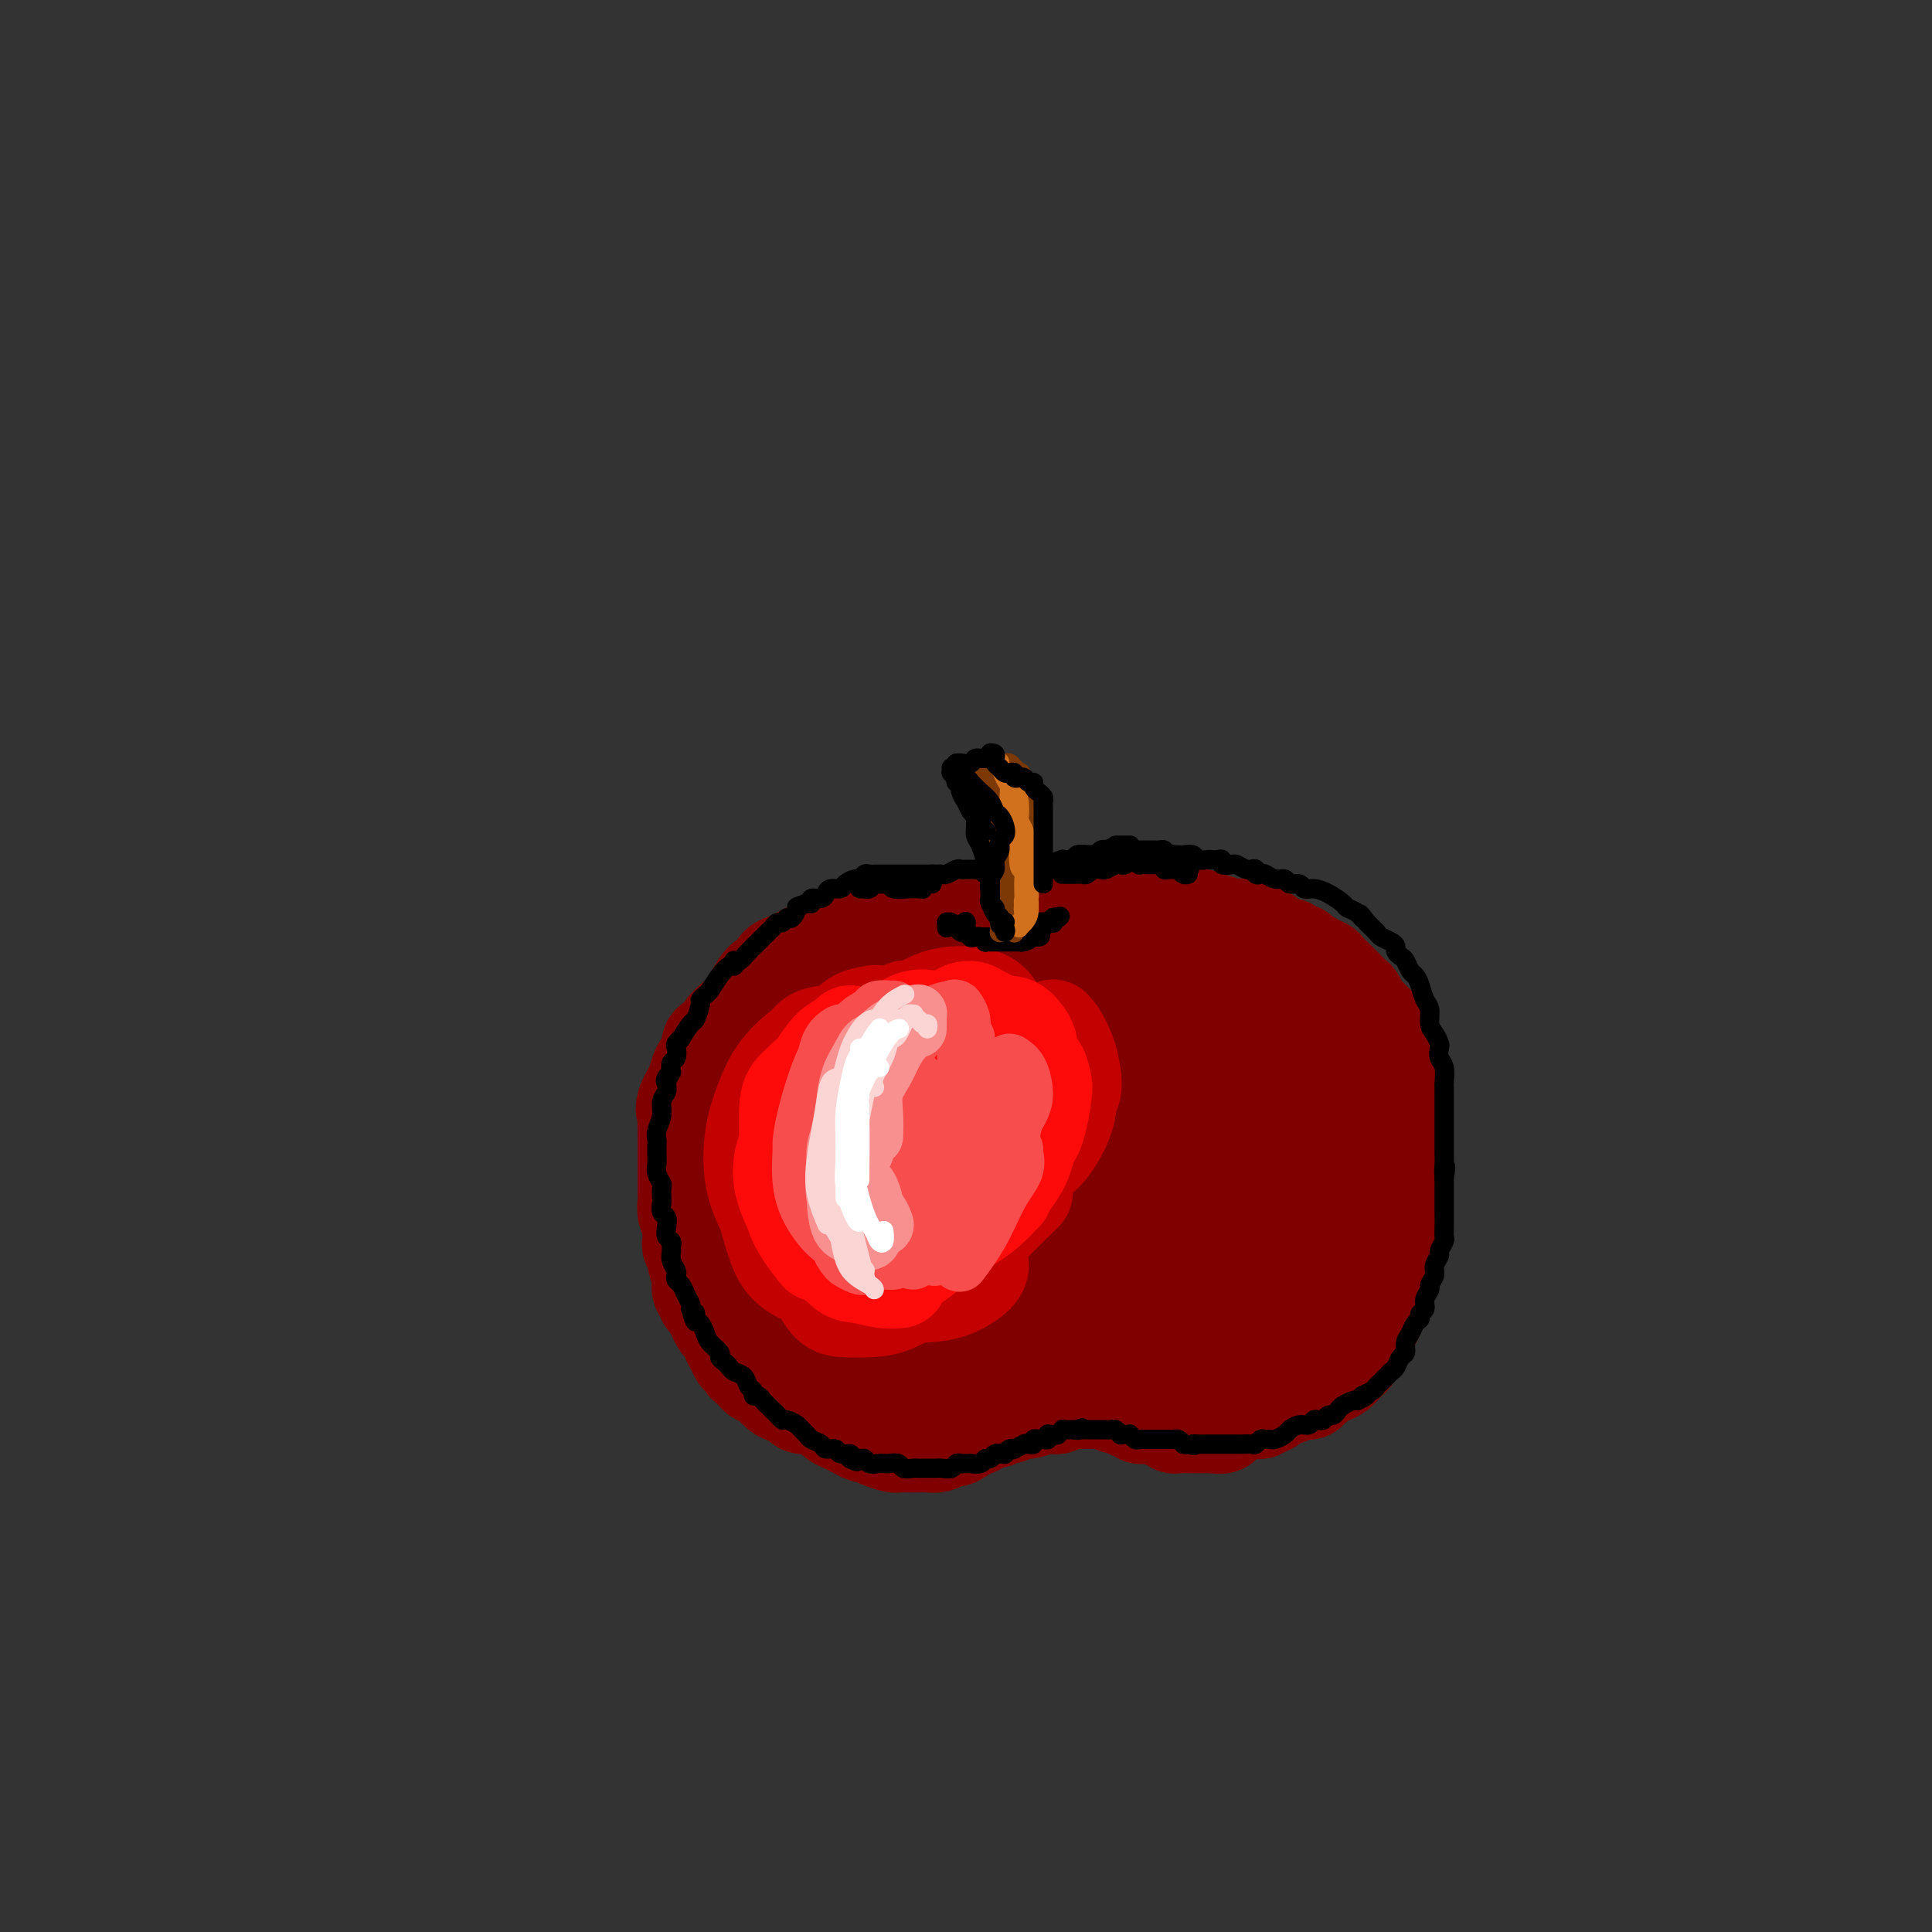 <svg viewBox='0 0 400 400' version='1.1' xmlns='http://www.w3.org/2000/svg' xmlns:xlink='http://www.w3.org/1999/xlink'><rect x="0" y="0" width="400" height="400" fill="#333333" stroke="none"/><g fill='none' stroke='#800000' stroke-width='20' stroke-linecap='round' stroke-linejoin='round'><path d='M185,197c0.122,0.111 0.243,0.222 0,0c-0.243,-0.222 -0.852,-0.777 -1,-1c-0.148,-0.223 0.164,-0.115 0,0c-0.164,0.115 -0.804,0.238 -1,0c-0.196,-0.238 0.051,-0.835 0,-1c-0.051,-0.165 -0.399,0.103 -1,0c-0.601,-0.103 -1.456,-0.577 -2,-1c-0.544,-0.423 -0.779,-0.794 -1,-1c-0.221,-0.206 -0.429,-0.248 -1,0c-0.571,0.248 -1.504,0.788 -2,1c-0.496,0.212 -0.556,0.098 -1,0c-0.444,-0.098 -1.274,-0.181 -2,0c-0.726,0.181 -1.349,0.626 -2,1c-0.651,0.374 -1.330,0.676 -2,1c-0.670,0.324 -1.330,0.668 -2,1c-0.670,0.332 -1.348,0.651 -2,1c-0.652,0.349 -1.277,0.729 -2,1c-0.723,0.271 -1.545,0.432 -2,1c-0.455,0.568 -0.544,1.542 -1,2c-0.456,0.458 -1.278,0.402 -2,1c-0.722,0.598 -1.344,1.852 -2,3c-0.656,1.148 -1.347,2.191 -2,3c-0.653,0.809 -1.269,1.385 -2,2c-0.731,0.615 -1.576,1.270 -2,2c-0.424,0.730 -0.428,1.536 -1,2c-0.572,0.464 -1.711,0.585 -2,1c-0.289,0.415 0.273,1.122 0,2c-0.273,0.878 -1.383,1.926 -2,3c-0.617,1.074 -0.743,2.174 -1,3c-0.257,0.826 -0.645,1.379 -1,2c-0.355,0.621 -0.678,1.311 -1,2'/><path d='M142,228c-0.774,2.213 -0.207,1.747 0,2c0.207,0.253 0.056,1.227 0,2c-0.056,0.773 -0.015,1.346 0,2c0.015,0.654 0.004,1.391 0,2c-0.004,0.609 -0.001,1.091 0,2c0.001,0.909 0.001,2.246 0,3c-0.001,0.754 -0.001,0.925 0,2c0.001,1.075 0.004,3.054 0,4c-0.004,0.946 -0.015,0.859 0,1c0.015,0.141 0.057,0.510 0,1c-0.057,0.490 -0.212,1.101 0,2c0.212,0.899 0.793,2.086 1,3c0.207,0.914 0.040,1.556 0,2c-0.040,0.444 0.045,0.690 0,1c-0.045,0.310 -0.222,0.684 0,1c0.222,0.316 0.843,0.575 1,1c0.157,0.425 -0.150,1.018 0,2c0.150,0.982 0.758,2.353 1,3c0.242,0.647 0.116,0.569 0,1c-0.116,0.431 -0.224,1.372 0,2c0.224,0.628 0.781,0.945 1,1c0.219,0.055 0.100,-0.150 0,0c-0.100,0.150 -0.182,0.656 0,1c0.182,0.344 0.627,0.526 1,1c0.373,0.474 0.674,1.239 1,2c0.326,0.761 0.679,1.516 1,2c0.321,0.484 0.612,0.697 1,1c0.388,0.303 0.874,0.697 1,1c0.126,0.303 -0.107,0.515 0,1c0.107,0.485 0.553,1.242 1,2'/><path d='M152,279c1.571,3.522 0.999,1.326 1,1c0.001,-0.326 0.576,1.216 1,2c0.424,0.784 0.698,0.809 1,1c0.302,0.191 0.633,0.548 1,1c0.367,0.452 0.771,1.000 1,1c0.229,0.000 0.285,-0.546 1,0c0.715,0.546 2.090,2.185 3,3c0.910,0.815 1.356,0.806 2,1c0.644,0.194 1.485,0.591 2,1c0.515,0.409 0.705,0.831 1,1c0.295,0.169 0.694,0.087 1,0c0.306,-0.087 0.518,-0.178 1,0c0.482,0.178 1.233,0.626 2,1c0.767,0.374 1.548,0.673 2,1c0.452,0.327 0.573,0.680 1,1c0.427,0.320 1.161,0.607 2,1c0.839,0.393 1.785,0.893 2,1c0.215,0.107 -0.300,-0.178 0,0c0.300,0.178 1.414,0.818 2,1c0.586,0.182 0.643,-0.095 1,0c0.357,0.095 1.014,0.561 2,1c0.986,0.439 2.301,0.850 3,1c0.699,0.150 0.782,0.040 1,0c0.218,-0.040 0.572,-0.011 1,0c0.428,0.011 0.930,0.004 1,0c0.070,-0.004 -0.291,-0.004 0,0c0.291,0.004 1.233,0.011 2,0c0.767,-0.011 1.360,-0.042 2,0c0.640,0.042 1.326,0.155 2,0c0.674,-0.155 1.337,-0.577 2,-1'/><path d='M196,298c3.016,-0.068 2.055,-0.739 2,-1c-0.055,-0.261 0.796,-0.112 1,0c0.204,0.112 -0.240,0.189 0,0c0.240,-0.189 1.163,-0.643 2,-1c0.837,-0.357 1.587,-0.617 2,-1c0.413,-0.383 0.488,-0.887 1,-1c0.512,-0.113 1.461,0.167 2,0c0.539,-0.167 0.669,-0.780 1,-1c0.331,-0.220 0.862,-0.045 1,0c0.138,0.045 -0.116,-0.039 0,0c0.116,0.039 0.603,0.203 1,0c0.397,-0.203 0.705,-0.772 1,-1c0.295,-0.228 0.577,-0.114 1,0c0.423,0.114 0.988,0.227 2,0c1.012,-0.227 2.471,-0.793 3,-1c0.529,-0.207 0.126,-0.056 0,0c-0.126,0.056 0.023,0.015 0,0c-0.023,-0.015 -0.217,-0.004 0,0c0.217,0.004 0.847,0.002 1,0c0.153,-0.002 -0.169,-0.004 0,0c0.169,0.004 0.830,0.015 1,0c0.170,-0.015 -0.152,-0.057 0,0c0.152,0.057 0.776,0.211 1,0c0.224,-0.211 0.046,-0.789 0,-1c-0.046,-0.211 0.039,-0.057 0,0c-0.039,0.057 -0.203,0.015 0,0c0.203,-0.015 0.772,-0.004 1,0c0.228,0.004 0.114,0.002 0,0'/><path d='M220,290c3.713,-1.238 0.995,-0.332 0,0c-0.995,0.332 -0.267,0.089 0,0c0.267,-0.089 0.072,-0.024 0,0c-0.072,0.024 -0.020,0.006 0,0c0.020,-0.006 0.009,-0.002 0,0c-0.009,0.002 -0.017,0.000 0,0c0.017,-0.000 0.057,-0.000 0,0c-0.057,0.000 -0.213,0.000 0,0c0.213,-0.000 0.793,-0.000 1,0c0.207,0.000 0.041,0.000 0,0c-0.041,-0.000 0.042,-0.000 0,0c-0.042,0.000 -0.208,0.000 0,0c0.208,-0.000 0.791,-0.000 1,0c0.209,0.000 0.046,0.000 0,0c-0.046,-0.000 0.027,-0.000 0,0c-0.027,0.000 -0.152,0.000 0,0c0.152,-0.000 0.581,-0.000 1,0c0.419,0.000 0.830,0.000 1,0c0.170,-0.000 0.101,-0.000 0,0c-0.101,0.000 -0.234,0.000 0,0c0.234,-0.000 0.836,-0.000 1,0c0.164,0.000 -0.110,0.000 0,0c0.110,-0.000 0.603,-0.000 1,0c0.397,0.000 0.699,0.000 1,0'/><path d='M227,290c1.100,-0.000 0.349,-0.001 0,0c-0.349,0.001 -0.297,0.004 0,0c0.297,-0.004 0.840,-0.015 1,0c0.160,0.015 -0.062,0.057 0,0c0.062,-0.057 0.408,-0.211 1,0c0.592,0.211 1.429,0.788 2,1c0.571,0.212 0.875,0.061 1,0c0.125,-0.061 0.070,-0.031 0,0c-0.070,0.031 -0.155,0.065 0,0c0.155,-0.065 0.548,-0.228 1,0c0.452,0.228 0.961,0.846 1,1c0.039,0.154 -0.393,-0.155 0,0c0.393,0.155 1.611,0.774 2,1c0.389,0.226 -0.050,0.060 0,0c0.050,-0.060 0.591,-0.012 1,0c0.409,0.012 0.687,-0.011 1,0c0.313,0.011 0.662,0.054 1,0c0.338,-0.054 0.664,-0.207 1,0c0.336,0.207 0.681,0.773 1,1c0.319,0.227 0.610,0.113 1,0c0.390,-0.113 0.878,-0.227 1,0c0.122,0.227 -0.123,0.793 0,1c0.123,0.207 0.614,0.056 1,0c0.386,-0.056 0.667,-0.015 1,0c0.333,0.015 0.719,0.004 1,0c0.281,-0.004 0.457,-0.001 1,0c0.543,0.001 1.454,0.000 2,0c0.546,-0.000 0.727,-0.000 1,0c0.273,0.000 0.636,0.000 1,0'/><path d='M251,295c3.823,0.535 1.381,-0.627 1,-1c-0.381,-0.373 1.298,0.045 2,0c0.702,-0.045 0.427,-0.552 1,-1c0.573,-0.448 1.995,-0.838 3,-1c1.005,-0.162 1.593,-0.095 2,0c0.407,0.095 0.632,0.219 1,0c0.368,-0.219 0.879,-0.779 1,-1c0.121,-0.221 -0.146,-0.101 0,0c0.146,0.101 0.707,0.185 1,0c0.293,-0.185 0.317,-0.637 1,-1c0.683,-0.363 2.024,-0.637 3,-1c0.976,-0.363 1.585,-0.814 2,-1c0.415,-0.186 0.635,-0.105 1,0c0.365,0.105 0.874,0.235 1,0c0.126,-0.235 -0.132,-0.835 0,-1c0.132,-0.165 0.655,0.107 1,0c0.345,-0.107 0.512,-0.591 1,-1c0.488,-0.409 1.298,-0.744 2,-1c0.702,-0.256 1.297,-0.435 2,-1c0.703,-0.565 1.516,-1.516 2,-2c0.484,-0.484 0.640,-0.500 1,-1c0.360,-0.500 0.922,-1.484 1,-2c0.078,-0.516 -0.330,-0.565 0,-1c0.330,-0.435 1.399,-1.256 2,-2c0.601,-0.744 0.736,-1.411 1,-2c0.264,-0.589 0.659,-1.101 1,-2c0.341,-0.899 0.630,-2.186 1,-3c0.370,-0.814 0.821,-1.156 1,-2c0.179,-0.844 0.087,-2.189 0,-3c-0.087,-0.811 -0.168,-1.089 0,-2c0.168,-0.911 0.584,-2.456 1,-4'/><path d='M288,258c0.408,-2.398 -0.072,-1.392 0,-2c0.072,-0.608 0.696,-2.830 1,-4c0.304,-1.170 0.288,-1.289 0,-2c-0.288,-0.711 -0.847,-2.015 -1,-3c-0.153,-0.985 0.101,-1.653 0,-3c-0.101,-1.347 -0.555,-3.375 -1,-5c-0.445,-1.625 -0.881,-2.849 -1,-4c-0.119,-1.151 0.077,-2.230 0,-3c-0.077,-0.770 -0.429,-1.230 -1,-2c-0.571,-0.770 -1.360,-1.849 -2,-3c-0.640,-1.151 -1.130,-2.375 -2,-4c-0.870,-1.625 -2.121,-3.650 -3,-5c-0.879,-1.350 -1.386,-2.024 -2,-3c-0.614,-0.976 -1.334,-2.255 -2,-3c-0.666,-0.745 -1.277,-0.958 -2,-2c-0.723,-1.042 -1.558,-2.913 -2,-4c-0.442,-1.087 -0.489,-1.390 -1,-2c-0.511,-0.610 -1.484,-1.525 -2,-2c-0.516,-0.475 -0.575,-0.508 -1,-1c-0.425,-0.492 -1.216,-1.441 -2,-2c-0.784,-0.559 -1.562,-0.728 -2,-1c-0.438,-0.272 -0.536,-0.646 -1,-1c-0.464,-0.354 -1.293,-0.686 -2,-1c-0.707,-0.314 -1.292,-0.610 -2,-1c-0.708,-0.390 -1.538,-0.875 -2,-1c-0.462,-0.125 -0.557,0.111 -1,0c-0.443,-0.111 -1.235,-0.568 -2,-1c-0.765,-0.432 -1.504,-0.838 -2,-1c-0.496,-0.162 -0.748,-0.081 -1,0'/><path d='M249,192c-2.661,-1.326 -1.812,-1.140 -2,-1c-0.188,0.140 -1.413,0.234 -2,0c-0.587,-0.234 -0.537,-0.794 -1,-1c-0.463,-0.206 -1.440,-0.056 -2,0c-0.560,0.056 -0.703,0.019 -1,0c-0.297,-0.019 -0.748,-0.019 -1,0c-0.252,0.019 -0.306,0.058 -1,0c-0.694,-0.058 -2.027,-0.212 -3,0c-0.973,0.212 -1.585,0.789 -2,1c-0.415,0.211 -0.632,0.055 -1,0c-0.368,-0.055 -0.885,-0.011 -1,0c-0.115,0.011 0.173,-0.012 0,0c-0.173,0.012 -0.806,0.060 -1,0c-0.194,-0.060 0.053,-0.226 0,0c-0.053,0.226 -0.405,0.845 -1,1c-0.595,0.155 -1.431,-0.154 -2,0c-0.569,0.154 -0.870,0.772 -1,1c-0.130,0.228 -0.090,0.065 0,0c0.090,-0.065 0.230,-0.031 0,0c-0.230,0.031 -0.832,0.060 -1,0c-0.168,-0.060 0.096,-0.208 0,0c-0.096,0.208 -0.551,0.774 -1,1c-0.449,0.226 -0.891,0.113 -1,0c-0.109,-0.113 0.115,-0.226 0,0c-0.115,0.226 -0.570,0.793 -1,1c-0.430,0.207 -0.837,0.056 -1,0c-0.163,-0.056 -0.082,-0.015 0,0c0.082,0.015 0.166,0.004 0,0c-0.166,-0.004 -0.583,-0.002 -1,0'/><path d='M221,195c-2.256,0.714 -0.397,-0.001 0,0c0.397,0.001 -0.668,0.717 -1,1c-0.332,0.283 0.068,0.132 0,0c-0.068,-0.132 -0.606,-0.246 -1,0c-0.394,0.246 -0.645,0.850 -1,1c-0.355,0.150 -0.813,-0.156 -1,0c-0.187,0.156 -0.103,0.774 0,1c0.103,0.226 0.224,0.061 0,0c-0.224,-0.061 -0.792,-0.016 -1,0c-0.208,0.016 -0.056,0.004 0,0c0.056,-0.004 0.015,-0.001 0,0c-0.015,0.001 -0.004,0.000 0,0c0.004,-0.000 0.001,-0.000 0,0c-0.001,0.000 -0.001,0.000 0,0'/><path d='M222,191c-0.195,-0.000 -0.390,-0.000 0,0c0.390,0.000 1.364,0.001 2,0c0.636,-0.001 0.933,-0.004 1,0c0.067,0.004 -0.094,0.016 0,0c0.094,-0.016 0.445,-0.061 1,0c0.555,0.061 1.314,0.226 2,0c0.686,-0.226 1.297,-0.845 2,-1c0.703,-0.155 1.497,0.155 2,0c0.503,-0.155 0.716,-0.773 1,-1c0.284,-0.227 0.639,-0.061 1,0c0.361,0.061 0.726,0.017 1,0c0.274,-0.017 0.455,-0.005 1,0c0.545,0.005 1.455,0.005 2,0c0.545,-0.005 0.726,-0.015 1,0c0.274,0.015 0.641,0.057 1,0c0.359,-0.057 0.711,-0.211 1,0c0.289,0.211 0.515,0.788 1,1c0.485,0.212 1.228,0.061 2,0c0.772,-0.061 1.572,-0.031 2,0c0.428,0.031 0.485,0.065 1,0c0.515,-0.065 1.489,-0.227 2,0c0.511,0.227 0.560,0.845 1,1c0.440,0.155 1.271,-0.151 2,0c0.729,0.151 1.358,0.758 2,1c0.642,0.242 1.299,0.117 2,0c0.701,-0.117 1.446,-0.227 2,0c0.554,0.227 0.919,0.792 1,1c0.081,0.208 -0.120,0.059 0,0c0.120,-0.059 0.560,-0.030 1,0'/><path d='M260,193c3.361,0.801 2.262,0.802 2,1c-0.262,0.198 0.311,0.593 1,1c0.689,0.407 1.494,0.826 2,1c0.506,0.174 0.712,0.102 1,0c0.288,-0.102 0.658,-0.235 1,0c0.342,0.235 0.655,0.837 1,1c0.345,0.163 0.722,-0.115 1,0c0.278,0.115 0.456,0.622 1,1c0.544,0.378 1.455,0.626 2,1c0.545,0.374 0.724,0.874 1,1c0.276,0.126 0.650,-0.122 1,0c0.350,0.122 0.675,0.614 1,1c0.325,0.386 0.650,0.666 1,1c0.350,0.334 0.724,0.724 1,1c0.276,0.276 0.454,0.440 1,1c0.546,0.560 1.459,1.516 2,2c0.541,0.484 0.709,0.497 1,1c0.291,0.503 0.704,1.496 1,2c0.296,0.504 0.474,0.520 1,1c0.526,0.480 1.399,1.423 2,2c0.601,0.577 0.931,0.788 1,1c0.069,0.212 -0.121,0.427 0,1c0.121,0.573 0.553,1.505 1,2c0.447,0.495 0.908,0.552 1,1c0.092,0.448 -0.186,1.288 0,2c0.186,0.712 0.834,1.297 1,2c0.166,0.703 -0.152,1.525 0,2c0.152,0.475 0.773,0.601 1,1c0.227,0.399 0.061,1.069 0,2c-0.061,0.931 -0.017,2.123 0,3c0.017,0.877 0.009,1.438 0,2'/><path d='M290,231c0.608,3.211 -0.373,1.737 -1,2c-0.627,0.263 -0.900,2.263 -1,3c-0.100,0.737 -0.029,0.211 0,0c0.029,-0.211 0.014,-0.105 0,0'/><path d='M207,192c-0.554,-0.000 -1.107,-0.001 -2,0c-0.893,0.001 -2.125,0.002 -3,0c-0.875,-0.002 -1.392,-0.009 -2,0c-0.608,0.009 -1.307,0.032 -2,0c-0.693,-0.032 -1.381,-0.120 -2,0c-0.619,0.120 -1.171,0.449 -2,1c-0.829,0.551 -1.936,1.325 -3,2c-1.064,0.675 -2.083,1.253 -3,2c-0.917,0.747 -1.730,1.664 -2,2c-0.270,0.336 0.003,0.090 0,0c-0.003,-0.090 -0.281,-0.024 0,0c0.281,0.024 1.120,0.007 2,0c0.880,-0.007 1.800,-0.005 3,0c1.200,0.005 2.679,0.013 4,0c1.321,-0.013 2.484,-0.046 4,0c1.516,0.046 3.384,0.171 5,0c1.616,-0.171 2.981,-0.638 4,-1c1.019,-0.362 1.694,-0.620 2,-1c0.306,-0.380 0.243,-0.884 0,-1c-0.243,-0.116 -0.666,0.155 -1,0c-0.334,-0.155 -0.580,-0.735 -1,-1c-0.420,-0.265 -1.013,-0.214 -2,0c-0.987,0.214 -2.369,0.592 -3,1c-0.631,0.408 -0.510,0.845 -1,1c-0.490,0.155 -1.590,0.028 -2,0c-0.410,-0.028 -0.131,0.044 0,0c0.131,-0.044 0.112,-0.204 0,0c-0.112,0.204 -0.318,0.773 0,1c0.318,0.227 1.159,0.114 2,0'/><path d='M202,198c-0.949,0.374 0.680,0.311 3,0c2.320,-0.311 5.333,-0.868 7,-1c1.667,-0.132 1.989,0.161 2,0c0.011,-0.161 -0.290,-0.777 -1,-1c-0.710,-0.223 -1.828,-0.052 -3,0c-1.172,0.052 -2.396,-0.015 -4,0c-1.604,0.015 -3.588,0.113 -5,0c-1.412,-0.113 -2.252,-0.437 -3,0c-0.748,0.437 -1.405,1.633 -2,2c-0.595,0.367 -1.128,-0.096 -1,0c0.128,0.096 0.915,0.751 2,1c1.085,0.249 2.466,0.092 4,0c1.534,-0.092 3.219,-0.119 5,0c1.781,0.119 3.657,0.382 5,0c1.343,-0.382 2.152,-1.410 3,-2c0.848,-0.590 1.734,-0.741 2,-1c0.266,-0.259 -0.087,-0.625 -1,-1c-0.913,-0.375 -2.387,-0.758 -4,-1c-1.613,-0.242 -3.367,-0.342 -5,0c-1.633,0.342 -3.146,1.127 -5,2c-1.854,0.873 -4.051,1.834 -6,3c-1.949,1.166 -3.652,2.537 -5,4c-1.348,1.463 -2.343,3.018 -3,4c-0.657,0.982 -0.978,1.392 -1,2c-0.022,0.608 0.255,1.416 1,2c0.745,0.584 1.957,0.945 3,1c1.043,0.055 1.918,-0.195 3,-1c1.082,-0.805 2.373,-2.164 3,-3c0.627,-0.836 0.592,-1.148 0,-2c-0.592,-0.852 -1.741,-2.243 -3,-3c-1.259,-0.757 -2.630,-0.878 -4,-1'/><path d='M189,202c-2.382,-1.036 -4.838,-0.625 -7,0c-2.162,0.625 -4.030,1.464 -6,3c-1.970,1.536 -4.040,3.769 -6,6c-1.960,2.231 -3.808,4.459 -5,7c-1.192,2.541 -1.728,5.395 -2,8c-0.272,2.605 -0.279,4.961 0,7c0.279,2.039 0.846,3.761 2,5c1.154,1.239 2.897,1.994 5,1c2.103,-0.994 4.566,-3.738 6,-6c1.434,-2.262 1.839,-4.044 2,-6c0.161,-1.956 0.079,-4.086 0,-6c-0.079,-1.914 -0.157,-3.610 -1,-5c-0.843,-1.390 -2.453,-2.473 -4,-3c-1.547,-0.527 -3.030,-0.497 -5,1c-1.970,1.497 -4.426,4.461 -6,7c-1.574,2.539 -2.265,4.653 -3,8c-0.735,3.347 -1.514,7.929 -2,12c-0.486,4.071 -0.680,7.633 0,11c0.680,3.367 2.234,6.540 4,9c1.766,2.460 3.745,4.209 6,5c2.255,0.791 4.788,0.625 7,0c2.212,-0.625 4.105,-1.710 6,-4c1.895,-2.290 3.793,-5.786 5,-9c1.207,-3.214 1.725,-6.146 2,-9c0.275,-2.854 0.308,-5.628 0,-9c-0.308,-3.372 -0.955,-7.340 -2,-10c-1.045,-2.660 -2.486,-4.012 -4,-5c-1.514,-0.988 -3.100,-1.612 -5,-1c-1.900,0.612 -4.114,2.461 -6,5c-1.886,2.539 -3.443,5.770 -5,9'/><path d='M165,233c-2.344,4.338 -2.705,8.182 -3,12c-0.295,3.818 -0.525,7.611 0,11c0.525,3.389 1.805,6.375 4,9c2.195,2.625 5.306,4.890 8,6c2.694,1.110 4.970,1.064 8,0c3.030,-1.064 6.815,-3.146 10,-6c3.185,-2.854 5.770,-6.481 8,-10c2.230,-3.519 4.106,-6.929 5,-11c0.894,-4.071 0.806,-8.804 0,-13c-0.806,-4.196 -2.331,-7.856 -4,-10c-1.669,-2.144 -3.482,-2.774 -6,-2c-2.518,0.774 -5.742,2.950 -8,6c-2.258,3.050 -3.549,6.975 -5,11c-1.451,4.025 -3.062,8.152 -4,13c-0.938,4.848 -1.201,10.419 -1,15c0.201,4.581 0.867,8.173 2,11c1.133,2.827 2.732,4.888 5,6c2.268,1.112 5.206,1.275 8,0c2.794,-1.275 5.443,-3.987 8,-7c2.557,-3.013 5.020,-6.326 7,-10c1.980,-3.674 3.476,-7.710 4,-12c0.524,-4.290 0.074,-8.833 -1,-14c-1.074,-5.167 -2.773,-10.959 -5,-15c-2.227,-4.041 -4.982,-6.331 -8,-7c-3.018,-0.669 -6.297,0.285 -9,2c-2.703,1.715 -4.828,4.193 -7,8c-2.172,3.807 -4.391,8.943 -6,14c-1.609,5.057 -2.606,10.036 -3,15c-0.394,4.964 -0.183,9.913 1,14c1.183,4.087 3.338,7.310 6,9c2.662,1.690 5.831,1.845 9,2'/><path d='M188,280c3.449,0.024 7.573,-0.914 11,-3c3.427,-2.086 6.159,-5.318 9,-9c2.841,-3.682 5.792,-7.815 8,-12c2.208,-4.185 3.673,-8.424 5,-13c1.327,-4.576 2.514,-9.491 0,-16c-2.514,-6.509 -8.731,-14.613 -13,-17c-4.269,-2.387 -6.589,0.944 -9,4c-2.411,3.056 -4.911,5.837 -7,10c-2.089,4.163 -3.765,9.707 -5,15c-1.235,5.293 -2.028,10.333 -2,15c0.028,4.667 0.875,8.960 3,12c2.125,3.040 5.526,4.827 9,5c3.474,0.173 7.021,-1.267 11,-3c3.979,-1.733 8.389,-3.758 12,-7c3.611,-3.242 6.423,-7.700 9,-12c2.577,-4.300 4.919,-8.442 6,-13c1.081,-4.558 0.900,-9.532 0,-15c-0.900,-5.468 -2.518,-11.431 -5,-15c-2.482,-3.569 -5.826,-4.743 -9,-4c-3.174,0.743 -6.177,3.404 -9,7c-2.823,3.596 -5.467,8.128 -7,13c-1.533,4.872 -1.954,10.083 -2,15c-0.046,4.917 0.282,9.538 2,14c1.718,4.462 4.827,8.764 8,11c3.173,2.236 6.411,2.404 10,2c3.589,-0.404 7.531,-1.382 11,-3c3.469,-1.618 6.466,-3.877 9,-7c2.534,-3.123 4.605,-7.110 6,-11c1.395,-3.890 2.113,-7.683 2,-12c-0.113,-4.317 -1.056,-9.159 -2,-14'/><path d='M249,217c-1.354,-4.688 -3.738,-9.408 -7,-11c-3.262,-1.592 -7.400,-0.054 -11,2c-3.600,2.054 -6.662,4.625 -9,8c-2.338,3.375 -3.953,7.552 -5,12c-1.047,4.448 -1.528,9.165 -1,14c0.528,4.835 2.065,9.786 4,14c1.935,4.214 4.269,7.689 7,10c2.731,2.311 5.861,3.458 9,4c3.139,0.542 6.288,0.479 9,-1c2.712,-1.479 4.986,-4.376 7,-8c2.014,-3.624 3.767,-7.977 5,-12c1.233,-4.023 1.944,-7.716 2,-13c0.056,-5.284 -0.545,-12.160 -2,-18c-1.455,-5.840 -3.766,-10.644 -6,-13c-2.234,-2.356 -4.393,-2.265 -7,-1c-2.607,1.265 -5.663,3.703 -8,7c-2.337,3.297 -3.956,7.451 -5,12c-1.044,4.549 -1.512,9.491 -1,14c0.512,4.509 2.003,8.584 4,12c1.997,3.416 4.498,6.171 7,8c2.502,1.829 5.003,2.731 8,3c2.997,0.269 6.489,-0.094 9,-1c2.511,-0.906 4.040,-2.354 5,-5c0.960,-2.646 1.352,-6.490 1,-10c-0.352,-3.510 -1.448,-6.686 -3,-11c-1.552,-4.314 -3.561,-9.765 -5,-13c-1.439,-3.235 -2.308,-4.254 -3,-5c-0.692,-0.746 -1.206,-1.221 -1,0c0.206,1.221 1.132,4.136 2,7c0.868,2.864 1.676,5.675 3,9c1.324,3.325 3.162,7.162 5,11'/><path d='M262,242c1.855,5.944 1.994,7.304 3,9c1.006,1.696 2.881,3.727 4,5c1.119,1.273 1.484,1.788 2,2c0.516,0.212 1.185,0.122 1,0c-0.185,-0.122 -1.225,-0.277 -2,-1c-0.775,-0.723 -1.287,-2.015 -2,-3c-0.713,-0.985 -1.628,-1.665 -2,-2c-0.372,-0.335 -0.201,-0.325 0,0c0.201,0.325 0.432,0.967 1,2c0.568,1.033 1.473,2.459 2,3c0.527,0.541 0.677,0.197 1,0c0.323,-0.197 0.818,-0.249 1,-2c0.182,-1.751 0.049,-5.202 0,-7c-0.049,-1.798 -0.014,-1.942 0,-2c0.014,-0.058 0.007,-0.029 0,0'/><path d='M261,230c-0.208,-0.745 -0.415,-1.490 -1,-2c-0.585,-0.510 -1.547,-0.785 -2,-1c-0.453,-0.215 -0.396,-0.372 0,0c0.396,0.372 1.132,1.271 2,3c0.868,1.729 1.868,4.288 3,7c1.132,2.712 2.397,5.577 4,8c1.603,2.423 3.546,4.404 5,6c1.454,1.596 2.420,2.807 3,4c0.580,1.193 0.773,2.369 1,3c0.227,0.631 0.487,0.715 0,1c-0.487,0.285 -1.720,0.769 -3,1c-1.280,0.231 -2.607,0.210 -4,0c-1.393,-0.210 -2.852,-0.609 -4,-1c-1.148,-0.391 -1.986,-0.773 -3,-1c-1.014,-0.227 -2.205,-0.299 -3,0c-0.795,0.299 -1.196,0.969 -2,2c-0.804,1.031 -2.013,2.425 -3,4c-0.987,1.575 -1.753,3.333 -2,4c-0.247,0.667 0.025,0.245 1,0c0.975,-0.245 2.653,-0.313 5,-2c2.347,-1.687 5.363,-4.993 7,-7c1.637,-2.007 1.896,-2.716 2,-3c0.104,-0.284 0.052,-0.142 0,0'/><path d='M260,233c-0.241,0.432 -0.482,0.863 -2,2c-1.518,1.137 -4.312,2.979 -6,5c-1.688,2.021 -2.270,4.222 -3,7c-0.730,2.778 -1.607,6.134 -2,9c-0.393,2.866 -0.301,5.241 0,7c0.301,1.759 0.812,2.903 1,4c0.188,1.097 0.052,2.147 0,3c-0.052,0.853 -0.019,1.508 0,2c0.019,0.492 0.023,0.822 0,1c-0.023,0.178 -0.073,0.205 -1,0c-0.927,-0.205 -2.730,-0.642 -4,-1c-1.270,-0.358 -2.008,-0.638 -4,-1c-1.992,-0.362 -5.239,-0.805 -8,-1c-2.761,-0.195 -5.037,-0.142 -7,0c-1.963,0.142 -3.612,0.374 -5,1c-1.388,0.626 -2.516,1.645 -3,2c-0.484,0.355 -0.324,0.046 0,0c0.324,-0.046 0.812,0.172 2,0c1.188,-0.172 3.075,-0.735 5,-1c1.925,-0.265 3.886,-0.232 6,0c2.114,0.232 4.380,0.662 6,1c1.620,0.338 2.592,0.583 4,1c1.408,0.417 3.251,1.006 4,1c0.749,-0.006 0.405,-0.607 -1,-1c-1.405,-0.393 -3.872,-0.580 -6,-1c-2.128,-0.420 -3.919,-1.075 -8,0c-4.081,1.075 -10.452,3.878 -13,5c-2.548,1.122 -1.274,0.561 0,0'/><path d='M215,278c-1.822,0.987 0.121,0.954 2,1c1.879,0.046 3.692,0.171 6,0c2.308,-0.171 5.112,-0.637 7,-1c1.888,-0.363 2.861,-0.621 4,-1c1.139,-0.379 2.445,-0.877 3,-1c0.555,-0.123 0.360,0.131 0,0c-0.360,-0.131 -0.884,-0.645 -2,-1c-1.116,-0.355 -2.822,-0.552 -5,-1c-2.178,-0.448 -4.826,-1.149 -7,-1c-2.174,0.149 -3.872,1.148 -5,2c-1.128,0.852 -1.685,1.556 -2,2c-0.315,0.444 -0.386,0.627 1,1c1.386,0.373 4.230,0.934 7,1c2.770,0.066 5.468,-0.364 8,-1c2.532,-0.636 4.899,-1.480 7,-2c2.101,-0.520 3.936,-0.717 5,-1c1.064,-0.283 1.355,-0.652 2,-1c0.645,-0.348 1.642,-0.675 2,-1c0.358,-0.325 0.076,-0.646 0,-1c-0.076,-0.354 0.055,-0.739 0,0c-0.055,0.739 -0.294,2.603 0,4c0.294,1.397 1.122,2.326 2,3c0.878,0.674 1.806,1.094 3,1c1.194,-0.094 2.653,-0.703 4,-2c1.347,-1.297 2.582,-3.282 4,-5c1.418,-1.718 3.020,-3.168 4,-5c0.980,-1.832 1.340,-4.046 2,-6c0.660,-1.954 1.620,-3.647 2,-6c0.380,-2.353 0.179,-5.364 0,-8c-0.179,-2.636 -0.337,-4.896 -1,-6c-0.663,-1.104 -1.832,-1.052 -3,-1'/><path d='M265,241c-1.481,-0.035 -3.685,0.379 -5,1c-1.315,0.621 -1.741,1.450 -2,3c-0.259,1.550 -0.350,3.821 0,6c0.350,2.179 1.141,4.265 2,6c0.859,1.735 1.787,3.120 3,4c1.213,0.880 2.712,1.255 4,1c1.288,-0.255 2.365,-1.142 3,-2c0.635,-0.858 0.828,-1.689 1,-3c0.172,-1.311 0.323,-3.101 0,-5c-0.323,-1.899 -1.120,-3.906 -2,-6c-0.880,-2.094 -1.844,-4.273 -3,-6c-1.156,-1.727 -2.503,-3.001 -3,-4c-0.497,-0.999 -0.142,-1.721 0,-2c0.142,-0.279 0.072,-0.113 0,0c-0.072,0.113 -0.147,0.175 0,1c0.147,0.825 0.516,2.415 1,4c0.484,1.585 1.083,3.166 2,4c0.917,0.834 2.153,0.922 3,1c0.847,0.078 1.304,0.147 2,0c0.696,-0.147 1.631,-0.509 2,-2c0.369,-1.491 0.172,-4.111 0,-6c-0.172,-1.889 -0.321,-3.047 -1,-5c-0.679,-1.953 -1.890,-4.701 -3,-7c-1.110,-2.299 -2.121,-4.148 -3,-5c-0.879,-0.852 -1.626,-0.705 -2,-1c-0.374,-0.295 -0.374,-1.032 0,0c0.374,1.032 1.122,3.832 2,6c0.878,2.168 1.885,3.705 3,5c1.115,1.295 2.339,2.349 3,3c0.661,0.651 0.760,0.900 1,1c0.240,0.100 0.620,0.050 1,0'/><path d='M274,233c1.273,1.917 0.456,-0.291 0,-2c-0.456,-1.709 -0.550,-2.920 -1,-4c-0.450,-1.080 -1.256,-2.030 -2,-3c-0.744,-0.970 -1.426,-1.961 -2,-2c-0.574,-0.039 -1.039,0.874 -2,2c-0.961,1.126 -2.417,2.465 -3,3c-0.583,0.535 -0.291,0.268 0,0'/><path d='M170,271c-0.001,0.309 -0.002,0.617 0,1c0.002,0.383 0.008,0.840 0,1c-0.008,0.160 -0.028,0.022 0,0c0.028,-0.022 0.106,0.072 0,0c-0.106,-0.072 -0.395,-0.308 -1,0c-0.605,0.308 -1.525,1.162 -2,1c-0.475,-0.162 -0.504,-1.340 -1,-2c-0.496,-0.660 -1.460,-0.801 -2,-1c-0.540,-0.199 -0.656,-0.455 -1,0c-0.344,0.455 -0.916,1.622 -1,3c-0.084,1.378 0.322,2.968 1,4c0.678,1.032 1.630,1.508 3,2c1.370,0.492 3.160,1.002 4,1c0.840,-0.002 0.730,-0.516 1,-1c0.270,-0.484 0.920,-0.936 1,-2c0.080,-1.064 -0.409,-2.738 -1,-4c-0.591,-1.262 -1.285,-2.112 -2,-3c-0.715,-0.888 -1.450,-1.815 -2,-2c-0.550,-0.185 -0.914,0.371 -1,1c-0.086,0.629 0.107,1.332 1,3c0.893,1.668 2.487,4.303 4,6c1.513,1.697 2.946,2.457 4,3c1.054,0.543 1.730,0.869 2,1c0.270,0.131 0.135,0.065 0,0'/></g>
<g fill='none' stroke='#C30101' stroke-width='20' stroke-linecap='round' stroke-linejoin='round'><path d='M176,215c0.063,-0.422 0.126,-0.843 0,-1c-0.126,-0.157 -0.442,-0.048 -1,0c-0.558,0.048 -1.357,0.035 -2,0c-0.643,-0.035 -1.129,-0.090 -2,0c-0.871,0.090 -2.128,0.327 -3,1c-0.872,0.673 -1.358,1.783 -2,3c-0.642,1.217 -1.441,2.542 -2,4c-0.559,1.458 -0.878,3.050 -1,5c-0.122,1.950 -0.048,4.259 0,6c0.048,1.741 0.071,2.914 0,4c-0.071,1.086 -0.236,2.085 0,3c0.236,0.915 0.872,1.745 1,2c0.128,0.255 -0.253,-0.065 0,0c0.253,0.065 1.140,0.515 2,0c0.860,-0.515 1.695,-1.994 3,-4c1.305,-2.006 3.082,-4.540 4,-6c0.918,-1.460 0.977,-1.846 1,-2c0.023,-0.154 0.012,-0.077 0,0'/><path d='M175,217c-1.128,-0.815 -2.255,-1.630 -3,-2c-0.745,-0.370 -1.107,-0.294 -2,0c-0.893,0.294 -2.319,0.806 -4,2c-1.681,1.194 -3.619,3.068 -5,5c-1.381,1.932 -2.204,3.920 -3,6c-0.796,2.080 -1.563,4.250 -2,7c-0.437,2.750 -0.542,6.080 0,9c0.542,2.920 1.731,5.429 3,8c1.269,2.571 2.617,5.205 4,7c1.383,1.795 2.802,2.750 4,3c1.198,0.250 2.176,-0.207 3,0c0.824,0.207 1.494,1.076 3,-2c1.506,-3.076 3.849,-10.099 5,-14c1.151,-3.901 1.109,-4.681 1,-7c-0.109,-2.319 -0.287,-6.179 -1,-9c-0.713,-2.821 -1.962,-4.605 -3,-6c-1.038,-1.395 -1.864,-2.402 -3,-3c-1.136,-0.598 -2.583,-0.786 -4,0c-1.417,0.786 -2.805,2.547 -4,4c-1.195,1.453 -2.198,2.598 -3,5c-0.802,2.402 -1.403,6.063 -2,9c-0.597,2.937 -1.189,5.152 -1,8c0.189,2.848 1.160,6.328 2,9c0.840,2.672 1.550,4.536 3,6c1.450,1.464 3.640,2.528 6,3c2.360,0.472 4.890,0.353 7,0c2.110,-0.353 3.799,-0.941 6,-3c2.201,-2.059 4.915,-5.588 7,-9c2.085,-3.412 3.543,-6.706 5,-10'/><path d='M194,243c2.213,-4.432 1.745,-6.010 2,-9c0.255,-2.990 1.233,-7.390 1,-10c-0.233,-2.610 -1.678,-3.429 -3,-4c-1.322,-0.571 -2.521,-0.894 -4,-1c-1.479,-0.106 -3.239,0.006 -5,1c-1.761,0.994 -3.522,2.868 -5,4c-1.478,1.132 -2.673,1.520 -4,6c-1.327,4.480 -2.785,13.053 -3,18c-0.215,4.947 0.813,6.270 2,8c1.187,1.730 2.533,3.867 4,5c1.467,1.133 3.057,1.262 5,0c1.943,-1.262 4.240,-3.914 6,-7c1.760,-3.086 2.982,-6.607 4,-10c1.018,-3.393 1.831,-6.660 2,-10c0.169,-3.340 -0.305,-6.753 -1,-10c-0.695,-3.247 -1.610,-6.326 -3,-8c-1.390,-1.674 -3.254,-1.942 -5,-2c-1.746,-0.058 -3.373,0.095 -5,1c-1.627,0.905 -3.252,2.561 -5,5c-1.748,2.439 -3.618,5.662 -5,9c-1.382,3.338 -2.274,6.790 -3,10c-0.726,3.210 -1.284,6.179 -1,9c0.284,2.821 1.410,5.495 3,7c1.590,1.505 3.644,1.842 6,2c2.356,0.158 5.015,0.139 8,-1c2.985,-1.139 6.297,-3.396 9,-6c2.703,-2.604 4.797,-5.554 7,-9c2.203,-3.446 4.516,-7.389 6,-11c1.484,-3.611 2.138,-6.889 2,-10c-0.138,-3.111 -1.069,-6.056 -2,-9'/><path d='M207,211c-0.977,-4.065 -3.418,-4.729 -6,-5c-2.582,-0.271 -5.303,-0.150 -8,1c-2.697,1.150 -5.369,3.327 -7,6c-1.631,2.673 -2.219,5.841 -3,9c-0.781,3.159 -1.754,6.310 -2,10c-0.246,3.690 0.236,7.921 1,11c0.764,3.079 1.809,5.007 3,7c1.191,1.993 2.526,4.051 4,5c1.474,0.949 3.087,0.788 4,1c0.913,0.212 1.125,0.796 3,-3c1.875,-3.796 5.411,-11.974 7,-17c1.589,-5.026 1.230,-6.902 1,-9c-0.230,-2.098 -0.331,-4.418 -1,-6c-0.669,-1.582 -1.906,-2.424 -3,-3c-1.094,-0.576 -2.043,-0.884 -3,-1c-0.957,-0.116 -1.920,-0.040 -3,0c-1.080,0.040 -2.276,0.043 -3,0c-0.724,-0.043 -0.974,-0.132 -1,0c-0.026,0.132 0.174,0.484 0,1c-0.174,0.516 -0.722,1.196 -1,2c-0.278,0.804 -0.285,1.732 0,2c0.285,0.268 0.861,-0.124 1,0c0.139,0.124 -0.159,0.765 0,1c0.159,0.235 0.775,0.063 1,0c0.225,-0.063 0.061,-0.017 0,0c-0.061,0.017 -0.017,0.005 0,0c0.017,-0.005 0.009,-0.002 0,0'/><path d='M191,223c-0.003,0.705 -0.011,-0.533 0,-1c0.011,-0.467 0.042,-0.164 0,0c-0.042,0.164 -0.156,0.188 0,0c0.156,-0.188 0.580,-0.589 1,-1c0.420,-0.411 0.834,-0.832 1,-1c0.166,-0.168 0.083,-0.084 0,0'/><path d='M193,210c0.096,-0.032 0.193,-0.063 0,0c-0.193,0.063 -0.674,0.221 -1,0c-0.326,-0.221 -0.496,-0.822 -1,-1c-0.504,-0.178 -1.343,0.068 -2,0c-0.657,-0.068 -1.132,-0.451 -2,0c-0.868,0.451 -2.127,1.736 -3,3c-0.873,1.264 -1.358,2.507 -2,4c-0.642,1.493 -1.440,3.235 -2,5c-0.560,1.765 -0.882,3.552 -1,5c-0.118,1.448 -0.034,2.557 0,3c0.034,0.443 0.017,0.222 0,0'/><path d='M185,215c-0.787,0.000 -1.574,0.000 -2,0c-0.426,-0.000 -0.492,-0.000 -1,0c-0.508,0.000 -1.456,0.000 -2,0c-0.544,-0.000 -0.682,-0.001 -1,0c-0.318,0.001 -0.817,0.004 -1,0c-0.183,-0.004 -0.050,-0.016 0,0c0.050,0.016 0.016,0.060 0,0c-0.016,-0.060 -0.013,-0.226 0,0c0.013,0.226 0.035,0.842 0,1c-0.035,0.158 -0.126,-0.142 0,0c0.126,0.142 0.468,0.728 1,1c0.532,0.272 1.253,0.231 2,0c0.747,-0.231 1.518,-0.653 2,-1c0.482,-0.347 0.674,-0.619 1,-1c0.326,-0.381 0.785,-0.872 1,-1c0.215,-0.128 0.184,0.107 0,0c-0.184,-0.107 -0.522,-0.556 -1,-1c-0.478,-0.444 -1.095,-0.884 -2,-1c-0.905,-0.116 -2.099,0.092 -3,0c-0.901,-0.092 -1.509,-0.483 -3,1c-1.491,1.483 -3.863,4.841 -5,7c-1.137,2.159 -1.037,3.120 -1,4c0.037,0.880 0.011,1.680 0,2c-0.011,0.320 -0.005,0.160 0,0'/><path d='M185,212c-1.116,-0.832 -2.232,-1.665 -3,-2c-0.768,-0.335 -1.187,-0.174 -2,0c-0.813,0.174 -2.019,0.361 -3,1c-0.981,0.639 -1.736,1.729 -3,3c-1.264,1.271 -3.036,2.724 -4,4c-0.964,1.276 -1.121,2.376 -2,4c-0.879,1.624 -2.481,3.774 -3,6c-0.519,2.226 0.043,4.530 0,7c-0.043,2.470 -0.692,5.105 0,7c0.692,1.895 2.725,3.049 4,4c1.275,0.951 1.793,1.700 2,2c0.207,0.300 0.104,0.150 0,0'/><path d='M163,232c-0.681,1.573 -1.362,3.147 -2,5c-0.638,1.853 -1.235,3.987 -1,6c0.235,2.013 1.300,3.907 2,6c0.700,2.093 1.036,4.385 2,7c0.964,2.615 2.557,5.551 4,7c1.443,1.449 2.737,1.409 4,2c1.263,0.591 2.494,1.813 4,2c1.506,0.187 3.287,-0.661 4,-1c0.713,-0.339 0.356,-0.170 0,0'/><path d='M167,260c1.358,3.580 2.717,7.160 4,9c1.283,1.840 2.491,1.939 4,2c1.509,0.061 3.319,0.083 5,0c1.681,-0.083 3.234,-0.270 5,-1c1.766,-0.730 3.745,-2.004 5,-3c1.255,-0.996 1.787,-1.713 2,-2c0.213,-0.287 0.106,-0.143 0,0'/><path d='M184,266c-0.113,0.312 -0.226,0.624 0,1c0.226,0.376 0.793,0.815 2,1c1.207,0.185 3.056,0.116 5,0c1.944,-0.116 3.985,-0.278 6,-1c2.015,-0.722 4.004,-2.002 5,-3c0.996,-0.998 0.999,-1.714 1,-2c0.001,-0.286 0.001,-0.143 0,0'/><path d='M194,262c1.215,0.053 2.431,0.105 4,-1c1.569,-1.105 3.493,-3.368 6,-6c2.507,-2.632 5.598,-5.632 7,-7c1.402,-1.368 1.115,-1.105 1,-1c-0.115,0.105 -0.057,0.053 0,0'/><path d='M211,233c0.237,1.488 0.473,2.976 1,4c0.527,1.024 1.344,1.583 2,2c0.656,0.417 1.151,0.691 2,0c0.849,-0.691 2.054,-2.346 3,-4c0.946,-1.654 1.634,-3.307 2,-5c0.366,-1.693 0.409,-3.426 0,-5c-0.409,-1.574 -1.270,-2.987 -2,-4c-0.730,-1.013 -1.328,-1.624 -2,-2c-0.672,-0.376 -1.416,-0.517 -2,0c-0.584,0.517 -1.006,1.692 -1,3c0.006,1.308 0.440,2.749 1,4c0.560,1.251 1.247,2.313 2,3c0.753,0.687 1.573,1.000 2,1c0.427,0.000 0.462,-0.312 1,-1c0.538,-0.688 1.580,-1.753 2,-3c0.420,-1.247 0.218,-2.676 0,-4c-0.218,-1.324 -0.451,-2.544 -1,-4c-0.549,-1.456 -1.415,-3.149 -2,-4c-0.585,-0.851 -0.890,-0.860 -1,-1c-0.110,-0.140 -0.026,-0.412 0,0c0.026,0.412 -0.007,1.508 0,3c0.007,1.492 0.053,3.379 0,5c-0.053,1.621 -0.207,2.975 0,4c0.207,1.025 0.773,1.721 1,2c0.227,0.279 0.113,0.139 0,0'/></g>
<g fill='none' stroke='#FD0A0A' stroke-width='20' stroke-linecap='round' stroke-linejoin='round'><path d='M176,214c-0.152,0.286 -0.303,0.572 -1,1c-0.697,0.428 -1.938,0.999 -3,2c-1.062,1.001 -1.945,2.434 -3,4c-1.055,1.566 -2.283,3.265 -3,5c-0.717,1.735 -0.924,3.506 -1,6c-0.076,2.494 -0.022,5.713 0,7c0.022,1.287 0.011,0.644 0,0'/><path d='M168,223c-0.362,-0.071 -0.724,-0.141 -1,0c-0.276,0.141 -0.467,0.495 -1,1c-0.533,0.505 -1.407,1.161 -2,2c-0.593,0.839 -0.904,1.861 -1,4c-0.096,2.139 0.024,5.393 0,8c-0.024,2.607 -0.192,4.565 0,7c0.192,2.435 0.744,5.348 2,8c1.256,2.652 3.216,5.043 4,6c0.784,0.957 0.392,0.478 0,0'/><path d='M164,236c-0.324,0.189 -0.649,0.377 -1,1c-0.351,0.623 -0.730,1.680 -1,3c-0.270,1.320 -0.432,2.904 0,5c0.432,2.096 1.458,4.705 3,7c1.542,2.295 3.599,4.275 5,6c1.401,1.725 2.146,3.195 4,4c1.854,0.805 4.815,0.944 6,1c1.185,0.056 0.592,0.028 0,0'/><path d='M172,255c-0.139,-0.740 -0.279,-1.480 0,0c0.279,1.480 0.975,5.181 2,7c1.025,1.819 2.378,1.756 4,2c1.622,0.244 3.514,0.797 5,1c1.486,0.203 2.568,0.058 3,0c0.432,-0.058 0.216,-0.029 0,0'/><path d='M180,259c-0.556,0.232 -1.111,0.464 -1,1c0.111,0.536 0.889,1.376 2,2c1.111,0.624 2.556,1.033 4,1c1.444,-0.033 2.889,-0.509 5,-2c2.111,-1.491 4.889,-3.997 6,-5c1.111,-1.003 0.556,-0.501 0,0'/><path d='M191,257c-0.161,0.357 -0.322,0.715 0,1c0.322,0.285 1.128,0.499 2,0c0.872,-0.499 1.812,-1.711 4,-4c2.188,-2.289 5.625,-5.654 7,-7c1.375,-1.346 0.687,-0.673 0,0'/><path d='M199,252c-0.119,0.346 -0.238,0.691 0,1c0.238,0.309 0.835,0.580 2,0c1.165,-0.580 2.900,-2.011 4,-3c1.100,-0.989 1.565,-1.535 2,-2c0.435,-0.465 0.838,-0.847 1,-1c0.162,-0.153 0.081,-0.076 0,0'/><path d='M201,249c-0.049,0.273 -0.097,0.545 0,1c0.097,0.455 0.341,1.091 1,1c0.659,-0.091 1.733,-0.910 3,-2c1.267,-1.090 2.728,-2.450 4,-4c1.272,-1.550 2.355,-3.291 3,-5c0.645,-1.709 0.853,-3.386 1,-5c0.147,-1.614 0.232,-3.165 0,-4c-0.232,-0.835 -0.781,-0.953 -1,-1c-0.219,-0.047 -0.110,-0.024 0,0'/><path d='M210,229c-0.395,0.176 -0.790,0.352 -1,1c-0.210,0.648 -0.235,1.767 0,3c0.235,1.233 0.729,2.578 1,3c0.271,0.422 0.319,-0.079 1,0c0.681,0.079 1.994,0.739 3,-1c1.006,-1.739 1.705,-5.877 2,-8c0.295,-2.123 0.184,-2.230 0,-3c-0.184,-0.770 -0.443,-2.204 -1,-3c-0.557,-0.796 -1.413,-0.956 -2,-1c-0.587,-0.044 -0.903,0.027 -1,0c-0.097,-0.027 0.027,-0.153 0,0c-0.027,0.153 -0.204,0.586 0,1c0.204,0.414 0.788,0.810 1,1c0.212,0.190 0.051,0.174 0,0c-0.051,-0.174 0.010,-0.505 0,-1c-0.010,-0.495 -0.089,-1.153 0,-2c0.089,-0.847 0.347,-1.884 0,-3c-0.347,-1.116 -1.298,-2.310 -2,-3c-0.702,-0.690 -1.155,-0.877 -2,-1c-0.845,-0.123 -2.081,-0.183 -3,0c-0.919,0.183 -1.522,0.610 -2,1c-0.478,0.390 -0.832,0.742 -1,1c-0.168,0.258 -0.149,0.421 0,1c0.149,0.579 0.429,1.575 1,2c0.571,0.425 1.433,0.279 2,0c0.567,-0.279 0.840,-0.691 1,-1c0.160,-0.309 0.208,-0.516 0,-1c-0.208,-0.484 -0.671,-1.246 -1,-2c-0.329,-0.754 -0.522,-1.501 -1,-2c-0.478,-0.499 -1.239,-0.749 -2,-1'/><path d='M203,210c-1.218,-1.179 -2.262,-1.126 -3,-1c-0.738,0.126 -1.168,0.324 -2,1c-0.832,0.676 -2.064,1.831 -3,3c-0.936,1.169 -1.574,2.352 -2,3c-0.426,0.648 -0.639,0.762 -1,1c-0.361,0.238 -0.870,0.600 -1,1c-0.130,0.400 0.119,0.839 1,1c0.881,0.161 2.395,0.046 3,0c0.605,-0.046 0.303,-0.023 0,0'/><path d='M196,212c0.245,0.097 0.490,0.195 0,0c-0.490,-0.195 -1.714,-0.681 -3,-1c-1.286,-0.319 -2.633,-0.470 -4,0c-1.367,0.470 -2.753,1.561 -4,3c-1.247,1.439 -2.356,3.227 -3,5c-0.644,1.773 -0.822,3.533 -1,5c-0.178,1.467 -0.356,2.641 0,4c0.356,1.359 1.247,2.901 2,4c0.753,1.099 1.369,1.754 2,2c0.631,0.246 1.278,0.084 2,0c0.722,-0.084 1.520,-0.090 2,-1c0.480,-0.910 0.643,-2.726 1,-4c0.357,-1.274 0.908,-2.008 1,-3c0.092,-0.992 -0.276,-2.242 -1,-3c-0.724,-0.758 -1.803,-1.025 -3,-1c-1.197,0.025 -2.512,0.342 -4,1c-1.488,0.658 -3.148,1.656 -4,3c-0.852,1.344 -0.896,3.034 -1,5c-0.104,1.966 -0.267,4.208 0,6c0.267,1.792 0.965,3.133 2,4c1.035,0.867 2.409,1.259 4,1c1.591,-0.259 3.400,-1.169 5,-2c1.600,-0.831 2.990,-1.582 4,-3c1.010,-1.418 1.638,-3.503 2,-5c0.362,-1.497 0.458,-2.405 0,-3c-0.458,-0.595 -1.469,-0.878 -3,-1c-1.531,-0.122 -3.581,-0.082 -5,1c-1.419,1.082 -2.205,3.208 -3,5c-0.795,1.792 -1.599,3.252 -2,5c-0.401,1.748 -0.400,3.785 0,5c0.400,1.215 1.200,1.607 2,2'/><path d='M184,246c0.682,1.401 1.388,1.402 2,1c0.612,-0.402 1.131,-1.207 2,-2c0.869,-0.793 2.089,-1.573 2,-2c-0.089,-0.427 -1.485,-0.499 -2,0c-0.515,0.499 -0.147,1.571 0,2c0.147,0.429 0.074,0.214 0,0'/></g>
<g fill='none' stroke='#F84D4D' stroke-width='12' stroke-linecap='round' stroke-linejoin='round'><path d='M185,209c-0.205,0.019 -0.410,0.038 -1,0c-0.590,-0.038 -1.564,-0.132 -2,0c-0.436,0.132 -0.333,0.491 -1,1c-0.667,0.509 -2.106,1.170 -3,2c-0.894,0.830 -1.245,1.830 -2,3c-0.755,1.170 -1.915,2.510 -3,4c-1.085,1.490 -2.095,3.131 -3,5c-0.905,1.869 -1.705,3.965 -2,5c-0.295,1.035 -0.084,1.010 0,1c0.084,-0.010 0.042,-0.005 0,0'/><path d='M176,214c-0.364,0.041 -0.729,0.082 -1,0c-0.271,-0.082 -0.449,-0.286 -1,0c-0.551,0.286 -1.475,1.064 -2,2c-0.525,0.936 -0.652,2.030 -1,3c-0.348,0.970 -0.916,1.815 -2,5c-1.084,3.185 -2.682,8.709 -3,12c-0.318,3.291 0.645,4.347 1,5c0.355,0.653 0.101,0.901 0,1c-0.101,0.099 -0.051,0.050 0,0'/><path d='M170,227c-0.224,0.498 -0.448,0.995 -1,2c-0.552,1.005 -1.432,2.517 -2,4c-0.568,1.483 -0.822,2.937 -1,5c-0.178,2.063 -0.279,4.735 0,7c0.279,2.265 0.937,4.124 2,6c1.063,1.876 2.532,3.771 4,5c1.468,1.229 2.934,1.792 4,2c1.066,0.208 1.733,0.059 2,0c0.267,-0.059 0.133,-0.030 0,0'/><path d='M170,243c-0.355,0.630 -0.711,1.259 -1,2c-0.289,0.741 -0.513,1.593 0,3c0.513,1.407 1.763,3.368 3,5c1.237,1.632 2.461,2.935 4,4c1.539,1.065 3.392,1.894 5,2c1.608,0.106 2.971,-0.510 4,-1c1.029,-0.490 1.722,-0.854 2,-1c0.278,-0.146 0.139,-0.073 0,0'/><path d='M175,256c-0.520,0.641 -1.040,1.283 -1,2c0.040,0.717 0.642,1.511 1,2c0.358,0.489 0.474,0.674 1,1c0.526,0.326 1.461,0.795 2,1c0.539,0.205 0.680,0.148 1,0c0.320,-0.148 0.817,-0.386 1,-1c0.183,-0.614 0.052,-1.604 0,-2c-0.052,-0.396 -0.026,-0.198 0,0'/><path d='M178,254c-0.065,0.567 -0.130,1.133 0,2c0.130,0.867 0.455,2.033 1,3c0.545,0.967 1.309,1.733 2,2c0.691,0.267 1.310,0.033 2,0c0.690,-0.033 1.453,0.136 2,0c0.547,-0.136 0.878,-0.575 1,-1c0.122,-0.425 0.035,-0.836 0,-1c-0.035,-0.164 -0.017,-0.082 0,0'/><path d='M180,253c-0.427,-0.010 -0.854,-0.020 -1,0c-0.146,0.020 -0.012,0.069 0,0c0.012,-0.069 -0.098,-0.256 0,0c0.098,0.256 0.405,0.955 1,2c0.595,1.045 1.480,2.438 2,3c0.520,0.562 0.675,0.295 1,0c0.325,-0.295 0.818,-0.618 1,-1c0.182,-0.382 0.052,-0.823 0,-1c-0.052,-0.177 -0.026,-0.088 0,0'/><path d='M177,240c-0.487,-1.363 -0.973,-2.726 -1,-4c-0.027,-1.274 0.407,-2.460 1,-4c0.593,-1.540 1.346,-3.436 2,-5c0.654,-1.564 1.208,-2.798 2,-4c0.792,-1.202 1.820,-2.374 3,-3c1.180,-0.626 2.510,-0.707 3,-1c0.490,-0.293 0.140,-0.798 0,-1c-0.140,-0.202 -0.070,-0.101 0,0'/><path d='M183,226c-0.383,-0.199 -0.766,-0.399 -1,0c-0.234,0.399 -0.320,1.396 0,1c0.320,-0.396 1.047,-2.187 2,-4c0.953,-1.813 2.131,-3.649 3,-5c0.869,-1.351 1.428,-2.219 2,-3c0.572,-0.781 1.158,-1.477 2,-2c0.842,-0.523 1.939,-0.874 3,-1c1.061,-0.126 2.085,-0.027 3,0c0.915,0.027 1.722,-0.017 2,0c0.278,0.017 0.027,0.097 0,0c-0.027,-0.097 0.170,-0.370 0,-1c-0.170,-0.630 -0.706,-1.616 -1,-2c-0.294,-0.384 -0.346,-0.164 -1,0c-0.654,0.164 -1.909,0.273 -3,1c-1.091,0.727 -2.018,2.072 -3,3c-0.982,0.928 -2.019,1.439 -3,2c-0.981,0.561 -1.906,1.172 -3,2c-1.094,0.828 -2.358,1.874 -3,3c-0.642,1.126 -0.664,2.334 -1,4c-0.336,1.666 -0.987,3.791 -1,6c-0.013,2.209 0.613,4.504 1,6c0.387,1.496 0.535,2.194 1,3c0.465,0.806 1.248,1.721 2,2c0.752,0.279 1.472,-0.079 2,-1c0.528,-0.921 0.865,-2.406 1,-3c0.135,-0.594 0.067,-0.297 0,0'/><path d='M190,224c-0.166,-0.226 -0.332,-0.451 -1,0c-0.668,0.451 -1.837,1.580 -3,3c-1.163,1.420 -2.319,3.133 -3,5c-0.681,1.867 -0.887,3.888 -1,6c-0.113,2.112 -0.133,4.315 0,6c0.133,1.685 0.421,2.852 1,4c0.579,1.148 1.450,2.279 2,3c0.550,0.721 0.778,1.034 1,1c0.222,-0.034 0.438,-0.415 1,-1c0.562,-0.585 1.470,-1.373 2,-3c0.530,-1.627 0.681,-4.092 1,-5c0.319,-0.908 0.805,-0.259 1,0c0.195,0.259 0.097,0.130 0,0'/><path d='M190,234c0.321,-0.024 0.642,-0.048 0,0c-0.642,0.048 -2.249,0.167 -3,1c-0.751,0.833 -0.648,2.379 -1,4c-0.352,1.621 -1.159,3.317 -1,5c0.159,1.683 1.285,3.353 2,5c0.715,1.647 1.019,3.270 2,4c0.981,0.730 2.637,0.566 4,0c1.363,-0.566 2.431,-1.536 3,-3c0.569,-1.464 0.637,-3.423 1,-5c0.363,-1.577 1.021,-2.771 1,-4c-0.021,-1.229 -0.720,-2.494 -1,-3c-0.280,-0.506 -0.140,-0.253 0,0'/><path d='M200,215c-0.002,0.494 -0.003,0.988 0,2c0.003,1.012 0.011,2.540 0,4c-0.011,1.460 -0.041,2.850 0,4c0.041,1.150 0.155,2.060 0,3c-0.155,0.940 -0.578,1.912 -1,3c-0.422,1.088 -0.845,2.293 -1,3c-0.155,0.707 -0.044,0.916 0,1c0.044,0.084 0.022,0.042 0,0'/><path d='M209,220c0.726,0.474 1.451,0.947 2,2c0.549,1.053 0.920,2.684 1,4c0.080,1.316 -0.132,2.316 -1,4c-0.868,1.684 -2.391,4.053 -3,5c-0.609,0.947 -0.305,0.474 0,0'/><path d='M210,228c0.030,0.370 0.061,0.740 0,2c-0.061,1.260 -0.212,3.410 -1,6c-0.788,2.590 -2.212,5.620 -3,7c-0.788,1.380 -0.939,1.108 -1,1c-0.061,-0.108 -0.030,-0.054 0,0'/><path d='M210,238c-0.067,0.183 -0.134,0.365 0,1c0.134,0.635 0.471,1.722 0,3c-0.471,1.278 -1.748,2.749 -3,5c-1.252,2.251 -2.480,5.284 -4,8c-1.520,2.716 -3.332,5.116 -4,6c-0.668,0.884 -0.191,0.253 0,0c0.191,-0.253 0.095,-0.126 0,0'/><path d='M202,250c-0.273,-0.243 -0.546,-0.485 -1,0c-0.454,0.485 -1.088,1.699 -2,3c-0.912,1.301 -2.100,2.689 -3,4c-0.900,1.311 -1.512,2.545 -2,3c-0.488,0.455 -0.854,0.130 -1,0c-0.146,-0.130 -0.073,-0.065 0,0'/><path d='M193,255c-0.226,0.249 -0.453,0.497 -1,1c-0.547,0.503 -1.415,1.259 -2,2c-0.585,0.741 -0.889,1.467 -1,2c-0.111,0.533 -0.030,0.874 0,1c0.030,0.126 0.009,0.036 0,0c-0.009,-0.036 -0.004,-0.018 0,0'/></g>
<g fill='none' stroke='#F99090' stroke-width='12' stroke-linecap='round' stroke-linejoin='round'><path d='M183,217c-0.471,-0.441 -0.941,-0.883 -1,-1c-0.059,-0.117 0.295,0.089 0,0c-0.295,-0.089 -1.238,-0.475 -2,0c-0.762,0.475 -1.342,1.810 -2,3c-0.658,1.190 -1.393,2.237 -2,4c-0.607,1.763 -1.087,4.244 -1,7c0.087,2.756 0.739,5.787 1,7c0.261,1.213 0.130,0.606 0,0'/><path d='M178,223c-0.363,0.108 -0.726,0.216 -1,1c-0.274,0.784 -0.458,2.246 -1,4c-0.542,1.754 -1.441,3.802 -2,6c-0.559,2.198 -0.779,4.548 -1,7c-0.221,2.452 -0.444,5.006 0,7c0.444,1.994 1.555,3.427 2,4c0.445,0.573 0.222,0.287 0,0'/><path d='M174,235c-0.426,0.808 -0.852,1.616 -1,3c-0.148,1.384 -0.019,3.343 0,5c0.019,1.657 -0.072,3.013 0,5c0.072,1.987 0.306,4.604 1,6c0.694,1.396 1.847,1.571 3,2c1.153,0.429 2.306,1.114 3,1c0.694,-0.114 0.929,-1.025 1,-2c0.071,-0.975 -0.023,-2.014 0,-3c0.023,-0.986 0.164,-1.920 0,-3c-0.164,-1.080 -0.634,-2.308 -1,-3c-0.366,-0.692 -0.627,-0.849 -1,-1c-0.373,-0.151 -0.858,-0.296 -1,0c-0.142,0.296 0.061,1.033 0,2c-0.061,0.967 -0.384,2.164 0,3c0.384,0.836 1.477,1.311 2,2c0.523,0.689 0.478,1.590 1,2c0.522,0.410 1.611,0.327 2,0c0.389,-0.327 0.077,-0.898 0,-1c-0.077,-0.102 0.080,0.264 0,0c-0.080,-0.264 -0.399,-1.157 -1,-2c-0.601,-0.843 -1.485,-1.637 -2,-2c-0.515,-0.363 -0.661,-0.294 -1,-1c-0.339,-0.706 -0.872,-2.187 -1,-3c-0.128,-0.813 0.150,-0.959 0,-2c-0.150,-1.041 -0.728,-2.976 -1,-5c-0.272,-2.024 -0.237,-4.136 0,-6c0.237,-1.864 0.677,-3.480 1,-5c0.323,-1.520 0.530,-2.943 1,-4c0.470,-1.057 1.203,-1.746 2,-2c0.797,-0.254 1.656,-0.073 2,0c0.344,0.073 0.172,0.036 0,0'/><path d='M183,221c0.667,-0.333 0.333,-0.167 0,0'/><path d='M181,235c-0.001,0.023 -0.002,0.047 0,0c0.002,-0.047 0.006,-0.164 0,0c-0.006,0.164 -0.024,0.610 0,0c0.024,-0.610 0.089,-2.274 0,-4c-0.089,-1.726 -0.333,-3.513 0,-5c0.333,-1.487 1.242,-2.675 2,-4c0.758,-1.325 1.366,-2.786 2,-4c0.634,-1.214 1.294,-2.181 2,-3c0.706,-0.819 1.459,-1.490 2,-2c0.541,-0.510 0.869,-0.860 1,-1c0.131,-0.140 0.066,-0.070 0,0'/><path d='M190,213c-0.002,-0.484 -0.004,-0.968 0,-1c0.004,-0.032 0.013,0.387 0,0c-0.013,-0.387 -0.048,-1.579 0,-2c0.048,-0.421 0.178,-0.072 0,0c-0.178,0.072 -0.666,-0.134 -1,0c-0.334,0.134 -0.515,0.608 -1,1c-0.485,0.392 -1.273,0.704 -2,1c-0.727,0.296 -1.392,0.578 -2,1c-0.608,0.422 -1.157,0.986 -2,2c-0.843,1.014 -1.978,2.478 -3,4c-1.022,1.522 -1.929,3.102 -2,5c-0.071,1.898 0.694,4.114 1,5c0.306,0.886 0.153,0.443 0,0'/><path d='M183,219c-0.619,0.518 -1.238,1.035 -2,2c-0.762,0.965 -1.668,2.377 -2,4c-0.332,1.623 -0.089,3.456 0,6c0.089,2.544 0.024,5.800 0,7c-0.024,1.200 -0.007,0.343 0,0c0.007,-0.343 0.003,-0.171 0,0'/></g>
<g fill='none' stroke='#FBD4D4' stroke-width='4' stroke-linecap='round' stroke-linejoin='round'><path d='M192,213c0.097,-0.451 0.194,-0.901 0,-1c-0.194,-0.099 -0.678,0.154 -1,0c-0.322,-0.154 -0.482,-0.714 -1,-1c-0.518,-0.286 -1.396,-0.298 -2,0c-0.604,0.298 -0.936,0.905 -1,1c-0.064,0.095 0.139,-0.320 0,0c-0.139,0.320 -0.619,1.377 -1,2c-0.381,0.623 -0.662,0.812 -1,1c-0.338,0.188 -0.731,0.376 -1,1c-0.269,0.624 -0.412,1.683 -1,3c-0.588,1.317 -1.620,2.893 -2,4c-0.380,1.107 -0.109,1.745 0,2c0.109,0.255 0.054,0.128 0,0'/><path d='M181,211c0.147,-0.005 0.295,-0.010 0,0c-0.295,0.010 -1.031,0.033 -2,1c-0.969,0.967 -2.170,2.876 -3,5c-0.830,2.124 -1.291,4.464 -2,7c-0.709,2.536 -1.668,5.268 -2,8c-0.332,2.732 -0.037,5.464 0,8c0.037,2.536 -0.182,4.875 0,6c0.182,1.125 0.766,1.036 1,1c0.234,-0.036 0.117,-0.018 0,0'/><path d='M174,223c-0.755,0.115 -1.511,0.229 -2,1c-0.489,0.771 -0.712,2.197 -1,4c-0.288,1.803 -0.641,3.983 -1,6c-0.359,2.017 -0.725,3.870 -1,6c-0.275,2.130 -0.459,4.535 0,7c0.459,2.465 1.560,4.990 2,6c0.440,1.010 0.220,0.505 0,0'/><path d='M172,239c-0.281,0.060 -0.562,0.120 -1,1c-0.438,0.880 -1.032,2.579 -1,4c0.032,1.421 0.692,2.564 1,4c0.308,1.436 0.265,3.166 1,5c0.735,1.834 2.250,3.773 3,5c0.750,1.227 0.737,1.741 1,2c0.263,0.259 0.802,0.262 1,0c0.198,-0.262 0.057,-0.789 0,-1c-0.057,-0.211 -0.028,-0.105 0,0'/><path d='M173,250c-0.039,0.279 -0.077,0.558 0,1c0.077,0.442 0.270,1.047 1,3c0.730,1.953 1.998,5.254 3,7c1.002,1.746 1.739,1.939 2,2c0.261,0.061 0.045,-0.008 0,0c-0.045,0.008 0.081,0.095 0,0c-0.081,-0.095 -0.368,-0.372 -1,-1c-0.632,-0.628 -1.609,-1.608 -2,-2c-0.391,-0.392 -0.195,-0.196 0,0'/><path d='M178,218c-0.273,-0.498 -0.545,-0.995 0,-2c0.545,-1.005 1.909,-2.517 3,-4c1.091,-1.483 1.909,-2.938 3,-4c1.091,-1.062 2.455,-1.732 3,-2c0.545,-0.268 0.273,-0.134 0,0'/><path d='M186,211c-0.090,-0.031 -0.180,-0.061 0,0c0.180,0.061 0.632,0.215 1,0c0.368,-0.215 0.654,-0.797 1,-1c0.346,-0.203 0.752,-0.027 1,0c0.248,0.027 0.337,-0.094 0,0c-0.337,0.094 -1.099,0.404 -2,1c-0.901,0.596 -1.940,1.477 -3,3c-1.060,1.523 -2.140,3.686 -3,6c-0.860,2.314 -1.501,4.777 -2,7c-0.499,2.223 -0.857,4.207 -1,5c-0.143,0.793 -0.072,0.397 0,0'/><path d='M175,242c-0.024,0.298 -0.048,0.595 0,2c0.048,1.405 0.167,3.917 1,8c0.833,4.083 2.381,9.738 3,12c0.619,2.262 0.310,1.131 0,0'/><path d='M174,257c0.423,2.226 0.845,4.452 2,6c1.155,1.548 3.042,2.417 4,3c0.958,0.583 0.988,0.881 1,1c0.012,0.119 0.006,0.060 0,0'/></g>
<g fill='none' stroke='#FFFFFF' stroke-width='4' stroke-linecap='round' stroke-linejoin='round'><path d='M182,221c0.099,0.012 0.198,0.024 0,0c-0.198,-0.024 -0.694,-0.085 -1,0c-0.306,0.085 -0.422,0.316 -1,1c-0.578,0.684 -1.619,1.823 -2,3c-0.381,1.177 -0.103,2.394 0,6c0.103,3.606 0.029,9.602 0,12c-0.029,2.398 -0.015,1.199 0,0'/><path d='M178,217c0.091,0.278 0.182,0.557 0,1c-0.182,0.443 -0.637,1.052 -1,2c-0.363,0.948 -0.633,2.235 -1,4c-0.367,1.765 -0.830,4.009 -1,6c-0.170,1.991 -0.046,3.728 0,7c0.046,3.272 0.013,8.078 0,10c-0.013,1.922 -0.007,0.961 0,0'/><path d='M178,229c-0.341,-0.136 -0.682,-0.272 -1,0c-0.318,0.272 -0.615,0.952 -1,2c-0.385,1.048 -0.860,2.463 -1,4c-0.140,1.537 0.054,3.196 0,5c-0.054,1.804 -0.355,3.751 0,6c0.355,2.249 1.365,4.798 2,6c0.635,1.202 0.896,1.058 1,1c0.104,-0.058 0.052,-0.029 0,0'/><path d='M178,241c-0.594,0.046 -1.189,0.091 -1,2c0.189,1.909 1.161,5.681 2,8c0.839,2.319 1.545,3.185 2,4c0.455,0.815 0.658,1.579 1,2c0.342,0.421 0.823,0.498 1,0c0.177,-0.498 0.051,-1.571 0,-2c-0.051,-0.429 -0.025,-0.215 0,0'/><path d='M177,233c-0.020,-0.071 -0.040,-0.142 0,-1c0.040,-0.858 0.141,-2.503 0,-4c-0.141,-1.497 -0.522,-2.844 0,-5c0.522,-2.156 1.948,-5.119 3,-7c1.052,-1.881 1.729,-2.680 2,-3c0.271,-0.320 0.135,-0.160 0,0'/><path d='M178,227c-0.476,0.619 -0.952,1.238 0,-1c0.952,-2.238 3.333,-7.333 5,-10c1.667,-2.667 2.619,-2.905 3,-3c0.381,-0.095 0.190,-0.048 0,0'/></g>
<g fill='none' stroke='#000000' stroke-width='4' stroke-linecap='round' stroke-linejoin='round'><path d='M196,192c0.000,-0.002 0.000,-0.004 0,0c-0.000,0.004 -0.000,0.015 0,0c0.000,-0.015 0.000,-0.057 0,0c-0.000,0.057 -0.001,0.212 0,0c0.001,-0.212 0.003,-0.790 0,-1c-0.003,-0.210 -0.012,-0.052 0,0c0.012,0.052 0.044,-0.001 0,0c-0.044,0.001 -0.166,0.057 0,0c0.166,-0.057 0.618,-0.227 1,0c0.382,0.227 0.694,0.849 1,1c0.306,0.151 0.608,-0.170 1,0c0.392,0.170 0.875,0.830 1,1c0.125,0.170 -0.107,-0.152 0,0c0.107,0.152 0.555,0.776 1,1c0.445,0.224 0.889,0.046 1,0c0.111,-0.046 -0.111,0.040 0,0c0.111,-0.040 0.555,-0.207 1,0c0.445,0.207 0.893,0.788 1,1c0.107,0.212 -0.126,0.057 0,0c0.126,-0.057 0.611,-0.015 1,0c0.389,0.015 0.681,0.004 1,0c0.319,-0.004 0.664,-0.001 1,0c0.336,0.001 0.664,0.000 1,0c0.336,-0.000 0.681,0.001 1,0c0.319,-0.001 0.613,-0.003 1,0c0.387,0.003 0.867,0.011 1,0c0.133,-0.011 -0.079,-0.041 0,0c0.079,0.041 0.451,0.155 1,0c0.549,-0.155 1.274,-0.577 2,-1'/><path d='M214,194c2.796,0.086 0.788,-0.699 0,-1c-0.788,-0.301 -0.354,-0.119 0,0c0.354,0.119 0.630,0.176 1,0c0.370,-0.176 0.835,-0.583 1,-1c0.165,-0.417 0.029,-0.844 0,-1c-0.029,-0.156 0.048,-0.042 0,0c-0.048,0.042 -0.223,0.012 0,0c0.223,-0.012 0.843,-0.007 1,0c0.157,0.007 -0.150,0.016 0,0c0.150,-0.016 0.758,-0.057 1,0c0.242,0.057 0.117,0.211 0,0c-0.117,-0.211 -0.227,-0.789 0,-1c0.227,-0.211 0.792,-0.057 1,0c0.208,0.057 0.059,0.016 0,0c-0.059,-0.016 -0.030,-0.008 0,0'/><path d='M219,190c0.836,-0.603 0.427,-0.110 0,0c-0.427,0.110 -0.873,-0.163 -1,0c-0.127,0.163 0.063,0.760 0,1c-0.063,0.240 -0.380,0.121 -1,0c-0.620,-0.121 -1.542,-0.244 -2,0c-0.458,0.244 -0.452,0.854 -1,1c-0.548,0.146 -1.651,-0.171 -2,0c-0.349,0.171 0.058,0.830 0,1c-0.058,0.170 -0.579,-0.151 -1,0c-0.421,0.151 -0.743,0.772 -1,1c-0.257,0.228 -0.450,0.061 -1,0c-0.550,-0.061 -1.457,-0.016 -2,0c-0.543,0.016 -0.723,0.004 -1,0c-0.277,-0.004 -0.653,-0.001 -1,0c-0.347,0.001 -0.667,0.001 -1,0c-0.333,-0.001 -0.681,-0.004 -1,0c-0.319,0.004 -0.610,0.016 -1,0c-0.390,-0.016 -0.879,-0.061 -1,0c-0.121,0.061 0.125,0.226 0,0c-0.125,-0.226 -0.622,-0.845 -1,-1c-0.378,-0.155 -0.638,0.154 -1,0c-0.362,-0.154 -0.826,-0.773 -1,-1c-0.174,-0.227 -0.058,-0.064 0,0c0.058,0.064 0.057,0.027 0,0c-0.057,-0.027 -0.169,-0.046 0,0c0.169,0.046 0.620,0.156 1,0c0.380,-0.156 0.690,-0.578 1,-1'/><path d='M200,191c-0.155,-0.463 -0.041,-0.120 0,0c0.041,0.120 0.011,0.018 0,0c-0.011,-0.018 -0.003,0.047 0,0c0.003,-0.047 0.001,-0.205 0,0c-0.001,0.205 -0.000,0.773 0,1c0.000,0.227 0.000,0.114 0,0'/><path d='M211,181c0.114,-0.000 0.228,-0.000 0,0c-0.228,0.000 -0.797,0.000 -1,0c-0.203,-0.000 -0.040,-0.000 0,0c0.040,0.000 -0.042,0.000 0,0c0.042,-0.000 0.208,-0.000 0,0c-0.208,0.000 -0.792,0.000 -1,0c-0.208,-0.000 -0.041,-0.000 0,0c0.041,0.000 -0.045,0.000 0,0c0.045,-0.000 0.219,-0.000 0,0c-0.219,0.000 -0.833,0.000 -1,0c-0.167,-0.000 0.114,-0.000 0,0c-0.114,0.000 -0.622,0.001 -1,0c-0.378,-0.001 -0.626,-0.004 -1,0c-0.374,0.004 -0.875,0.015 -1,0c-0.125,-0.015 0.125,-0.057 0,0c-0.125,0.057 -0.626,0.211 -1,0c-0.374,-0.211 -0.621,-0.789 -1,-1c-0.379,-0.211 -0.889,-0.057 -1,0c-0.111,0.057 0.177,0.015 0,0c-0.177,-0.015 -0.820,-0.005 -1,0c-0.180,0.005 0.103,0.005 0,0c-0.103,-0.005 -0.591,-0.015 -1,0c-0.409,0.015 -0.739,0.057 -1,0c-0.261,-0.057 -0.452,-0.211 -1,0c-0.548,0.211 -1.454,0.789 -2,1c-0.546,0.211 -0.734,0.057 -1,0c-0.266,-0.057 -0.610,-0.015 -1,0c-0.390,0.015 -0.826,0.004 -1,0c-0.174,-0.004 -0.087,-0.002 0,0'/><path d='M193,181c-2.737,0.000 -0.580,0.000 0,0c0.580,-0.000 -0.418,-0.000 -1,0c-0.582,0.000 -0.747,0.000 -1,0c-0.253,-0.000 -0.594,-0.000 -1,0c-0.406,0.000 -0.877,0.000 -1,0c-0.123,-0.000 0.103,-0.000 0,0c-0.103,0.000 -0.534,0.000 -1,0c-0.466,-0.000 -0.966,-0.000 -1,0c-0.034,0.000 0.398,0.000 0,0c-0.398,-0.000 -1.627,-0.000 -2,0c-0.373,0.000 0.111,0.000 0,0c-0.111,-0.000 -0.817,-0.000 -1,0c-0.183,0.000 0.157,0.000 0,0c-0.157,-0.000 -0.812,-0.000 -1,0c-0.188,0.000 0.090,0.000 0,0c-0.090,-0.000 -0.549,-0.001 -1,0c-0.451,0.001 -0.895,0.004 -1,0c-0.105,-0.004 0.128,-0.016 0,0c-0.128,0.016 -0.616,0.060 -1,0c-0.384,-0.060 -0.665,-0.222 -1,0c-0.335,0.222 -0.723,0.829 -1,1c-0.277,0.171 -0.442,-0.095 -1,0c-0.558,0.095 -1.510,0.551 -2,1c-0.490,0.449 -0.517,0.890 -1,1c-0.483,0.110 -1.421,-0.110 -2,0c-0.579,0.110 -0.799,0.552 -1,1c-0.201,0.448 -0.384,0.904 -1,1c-0.616,0.096 -1.666,-0.166 -2,0c-0.334,0.166 0.047,0.762 0,1c-0.047,0.238 -0.524,0.119 -1,0'/><path d='M167,187c-2.571,1.029 -1.998,0.601 -2,1c-0.002,0.399 -0.578,1.627 -1,2c-0.422,0.373 -0.690,-0.107 -1,0c-0.310,0.107 -0.661,0.802 -1,1c-0.339,0.198 -0.668,-0.102 -1,0c-0.332,0.102 -0.669,0.607 -1,1c-0.331,0.393 -0.655,0.673 -1,1c-0.345,0.327 -0.709,0.701 -1,1c-0.291,0.299 -0.509,0.524 -1,1c-0.491,0.476 -1.255,1.203 -2,2c-0.745,0.797 -1.470,1.662 -2,2c-0.530,0.338 -0.866,0.148 -1,0c-0.134,-0.148 -0.067,-0.253 0,0c0.067,0.253 0.135,0.866 0,1c-0.135,0.134 -0.471,-0.209 -1,0c-0.529,0.209 -1.251,0.971 -2,2c-0.749,1.029 -1.524,2.325 -2,3c-0.476,0.675 -0.651,0.728 -1,1c-0.349,0.272 -0.872,0.764 -1,1c-0.128,0.236 0.138,0.216 0,1c-0.138,0.784 -0.682,2.371 -1,3c-0.318,0.629 -0.411,0.300 -1,1c-0.589,0.700 -1.673,2.429 -2,3c-0.327,0.571 0.105,-0.017 0,0c-0.105,0.017 -0.746,0.637 -1,1c-0.254,0.363 -0.120,0.468 0,1c0.120,0.532 0.224,1.489 0,2c-0.224,0.511 -0.778,0.574 -1,1c-0.222,0.426 -0.111,1.213 0,2'/><path d='M139,222c-1.769,3.286 -1.191,1.502 -1,1c0.191,-0.502 -0.005,0.278 0,1c0.005,0.722 0.212,1.388 0,2c-0.212,0.612 -0.841,1.172 -1,2c-0.159,0.828 0.154,1.924 0,3c-0.154,1.076 -0.773,2.133 -1,3c-0.227,0.867 -0.060,1.545 0,2c0.060,0.455 0.015,0.688 0,1c-0.015,0.312 -0.000,0.704 0,1c0.000,0.296 -0.014,0.498 0,1c0.014,0.502 0.056,1.304 0,2c-0.056,0.696 -0.211,1.284 0,2c0.211,0.716 0.788,1.558 1,2c0.212,0.442 0.061,0.485 0,1c-0.061,0.515 -0.030,1.503 0,2c0.030,0.497 0.060,0.504 0,1c-0.060,0.496 -0.208,1.481 0,2c0.208,0.519 0.774,0.573 1,1c0.226,0.427 0.113,1.227 0,2c-0.113,0.773 -0.228,1.519 0,2c0.228,0.481 0.797,0.696 1,1c0.203,0.304 0.041,0.697 0,1c-0.041,0.303 0.041,0.515 0,1c-0.041,0.485 -0.204,1.242 0,2c0.204,0.758 0.775,1.515 1,2c0.225,0.485 0.102,0.697 0,1c-0.102,0.303 -0.185,0.697 0,1c0.185,0.303 0.637,0.514 1,1c0.363,0.486 0.636,1.246 1,2c0.364,0.754 0.818,1.501 1,2c0.182,0.499 0.091,0.749 0,1'/><path d='M143,271c1.322,4.816 1.126,1.857 1,1c-0.126,-0.857 -0.184,0.390 0,1c0.184,0.610 0.609,0.583 1,1c0.391,0.417 0.749,1.278 1,2c0.251,0.722 0.396,1.307 1,2c0.604,0.693 1.666,1.495 2,2c0.334,0.505 -0.061,0.712 0,1c0.061,0.288 0.579,0.658 1,1c0.421,0.342 0.744,0.655 1,1c0.256,0.345 0.446,0.723 1,1c0.554,0.277 1.472,0.452 2,1c0.528,0.548 0.666,1.470 1,2c0.334,0.530 0.863,0.667 1,1c0.137,0.333 -0.118,0.863 0,1c0.118,0.137 0.609,-0.118 1,0c0.391,0.118 0.682,0.610 1,1c0.318,0.390 0.661,0.678 1,1c0.339,0.322 0.672,0.678 1,1c0.328,0.322 0.651,0.611 1,1c0.349,0.389 0.724,0.878 1,1c0.276,0.122 0.454,-0.122 1,0c0.546,0.122 1.460,0.610 2,1c0.540,0.390 0.707,0.683 1,1c0.293,0.317 0.713,0.658 1,1c0.287,0.342 0.443,0.684 1,1c0.557,0.316 1.516,0.606 2,1c0.484,0.394 0.494,0.893 1,1c0.506,0.107 1.507,-0.177 2,0c0.493,0.177 0.479,0.817 1,1c0.521,0.183 1.577,-0.091 2,0c0.423,0.091 0.211,0.545 0,1'/><path d='M176,302c2.346,1.233 1.209,0.316 1,0c-0.209,-0.316 0.508,-0.032 1,0c0.492,0.032 0.758,-0.188 1,0c0.242,0.188 0.461,0.782 1,1c0.539,0.218 1.399,0.058 2,0c0.601,-0.058 0.944,-0.015 1,0c0.056,0.015 -0.174,0.003 0,0c0.174,-0.003 0.752,0.003 1,0c0.248,-0.003 0.164,-0.015 0,0c-0.164,0.015 -0.409,0.057 0,0c0.409,-0.057 1.473,-0.211 2,0c0.527,0.211 0.518,0.789 1,1c0.482,0.211 1.456,0.057 2,0c0.544,-0.057 0.657,-0.015 1,0c0.343,0.015 0.917,0.004 1,0c0.083,-0.004 -0.325,0.000 0,0c0.325,-0.000 1.382,-0.004 2,0c0.618,0.004 0.796,0.015 1,0c0.204,-0.015 0.436,-0.057 1,0c0.564,0.057 1.462,0.211 2,0c0.538,-0.211 0.717,-0.789 1,-1c0.283,-0.211 0.671,-0.055 1,0c0.329,0.055 0.599,0.011 1,0c0.401,-0.011 0.934,0.012 1,0c0.066,-0.012 -0.333,-0.060 0,0c0.333,0.060 1.399,0.226 2,0c0.601,-0.226 0.736,-0.845 1,-1c0.264,-0.155 0.659,0.154 1,0c0.341,-0.154 0.630,-0.772 1,-1c0.370,-0.228 0.820,-0.065 1,0c0.180,0.065 0.090,0.033 0,0'/><path d='M207,301c1.483,-0.460 0.192,-0.109 0,0c-0.192,0.109 0.717,-0.022 1,0c0.283,0.022 -0.060,0.198 0,0c0.060,-0.198 0.523,-0.771 1,-1c0.477,-0.229 0.969,-0.114 1,0c0.031,0.114 -0.399,0.226 0,0c0.399,-0.226 1.628,-0.792 2,-1c0.372,-0.208 -0.112,-0.060 0,0c0.112,0.060 0.818,0.030 1,0c0.182,-0.030 -0.162,-0.061 0,0c0.162,0.061 0.831,0.212 1,0c0.169,-0.212 -0.161,-0.788 0,-1c0.161,-0.212 0.814,-0.061 1,0c0.186,0.061 -0.094,0.030 0,0c0.094,-0.030 0.564,-0.061 1,0c0.436,0.061 0.839,0.212 1,0c0.161,-0.212 0.081,-0.788 0,-1c-0.081,-0.212 -0.161,-0.061 0,0c0.161,0.061 0.564,0.030 1,0c0.436,-0.030 0.906,-0.061 1,0c0.094,0.061 -0.186,0.212 0,0c0.186,-0.212 0.838,-0.789 1,-1c0.162,-0.211 -0.168,-0.057 0,0c0.168,0.057 0.833,0.015 1,0c0.167,-0.015 -0.166,-0.004 0,0c0.166,0.004 0.829,0.001 1,0c0.171,-0.001 -0.150,-0.000 0,0c0.150,0.000 0.771,0.000 1,0c0.229,-0.000 0.065,-0.000 0,0c-0.065,0.000 -0.033,0.000 0,0'/><path d='M223,296c2.426,-0.774 0.492,-0.207 0,0c-0.492,0.207 0.459,0.056 1,0c0.541,-0.056 0.671,-0.015 1,0c0.329,0.015 0.858,0.004 1,0c0.142,-0.004 -0.101,-0.001 0,0c0.101,0.001 0.548,0.000 1,0c0.452,-0.000 0.909,0.000 1,0c0.091,-0.000 -0.183,-0.001 0,0c0.183,0.001 0.824,0.004 1,0c0.176,-0.004 -0.111,-0.015 0,0c0.111,0.015 0.621,0.057 1,0c0.379,-0.057 0.627,-0.211 1,0c0.373,0.211 0.871,0.789 1,1c0.129,0.211 -0.110,0.056 0,0c0.110,-0.056 0.568,-0.011 1,0c0.432,0.011 0.837,-0.011 1,0c0.163,0.011 0.084,0.056 0,0c-0.084,-0.056 -0.174,-0.211 0,0c0.174,0.211 0.611,0.789 1,1c0.389,0.211 0.730,0.057 1,0c0.270,-0.057 0.469,-0.015 1,0c0.531,0.015 1.395,0.004 2,0c0.605,-0.004 0.950,-0.001 1,0c0.050,0.001 -0.194,0.001 0,0c0.194,-0.001 0.825,-0.001 1,0c0.175,0.001 -0.108,0.003 0,0c0.108,-0.003 0.606,-0.011 1,0c0.394,0.011 0.683,0.041 1,0c0.317,-0.041 0.662,-0.155 1,0c0.338,0.155 0.669,0.577 1,1'/><path d='M245,299c3.807,0.464 2.326,0.124 2,0c-0.326,-0.124 0.503,-0.033 1,0c0.497,0.033 0.662,0.009 1,0c0.338,-0.009 0.850,-0.002 1,0c0.150,0.002 -0.062,0.001 0,0c0.062,-0.001 0.398,-0.000 1,0c0.602,0.000 1.470,0.000 2,0c0.530,-0.000 0.723,-0.000 1,0c0.277,0.000 0.637,0.001 1,0c0.363,-0.001 0.727,-0.004 1,0c0.273,0.004 0.454,0.015 1,0c0.546,-0.015 1.456,-0.057 2,0c0.544,0.057 0.722,0.212 1,0c0.278,-0.212 0.656,-0.792 1,-1c0.344,-0.208 0.655,-0.044 1,0c0.345,0.044 0.725,-0.031 1,0c0.275,0.031 0.445,0.167 1,0c0.555,-0.167 1.497,-0.637 2,-1c0.503,-0.363 0.569,-0.619 1,-1c0.431,-0.381 1.229,-0.886 2,-1c0.771,-0.114 1.516,0.161 2,0c0.484,-0.161 0.707,-0.760 1,-1c0.293,-0.240 0.656,-0.120 1,0c0.344,0.120 0.668,0.240 1,0c0.332,-0.240 0.670,-0.838 1,-1c0.330,-0.162 0.652,0.114 1,0c0.348,-0.114 0.722,-0.618 1,-1c0.278,-0.382 0.459,-0.641 1,-1c0.541,-0.359 1.440,-0.817 2,-1c0.560,-0.183 0.780,-0.092 1,0'/><path d='M281,290c3.371,-1.575 1.299,-1.014 1,-1c-0.299,0.014 1.177,-0.521 2,-1c0.823,-0.479 0.994,-0.902 1,-1c0.006,-0.098 -0.153,0.130 0,0c0.153,-0.130 0.618,-0.616 1,-1c0.382,-0.384 0.681,-0.665 1,-1c0.319,-0.335 0.659,-0.723 1,-1c0.341,-0.277 0.683,-0.444 1,-1c0.317,-0.556 0.609,-1.501 1,-2c0.391,-0.499 0.879,-0.553 1,-1c0.121,-0.447 -0.126,-1.286 0,-2c0.126,-0.714 0.626,-1.304 1,-2c0.374,-0.696 0.621,-1.499 1,-2c0.379,-0.501 0.890,-0.702 1,-1c0.110,-0.298 -0.182,-0.695 0,-1c0.182,-0.305 0.837,-0.519 1,-1c0.163,-0.481 -0.168,-1.231 0,-2c0.168,-0.769 0.834,-1.558 1,-2c0.166,-0.442 -0.167,-0.537 0,-1c0.167,-0.463 0.833,-1.294 1,-2c0.167,-0.706 -0.165,-1.288 0,-2c0.165,-0.712 0.829,-1.555 1,-2c0.171,-0.445 -0.150,-0.492 0,-1c0.150,-0.508 0.772,-1.477 1,-2c0.228,-0.523 0.061,-0.601 0,-1c-0.061,-0.399 -0.016,-1.118 0,-2c0.016,-0.882 0.004,-1.927 0,-3c-0.004,-1.073 -0.001,-2.173 0,-3c0.001,-0.827 0.000,-1.379 0,-2c-0.000,-0.621 -0.000,-1.310 0,-2'/><path d='M299,244c0.619,-4.307 0.166,-1.576 0,-1c-0.166,0.576 -0.044,-1.004 0,-2c0.044,-0.996 0.012,-1.407 0,-2c-0.012,-0.593 -0.003,-1.367 0,-2c0.003,-0.633 0.001,-1.124 0,-2c-0.001,-0.876 -0.000,-2.137 0,-3c0.000,-0.863 -0.000,-1.329 0,-2c0.000,-0.671 0.001,-1.549 0,-2c-0.001,-0.451 -0.004,-0.477 0,-1c0.004,-0.523 0.015,-1.545 0,-2c-0.015,-0.455 -0.056,-0.345 0,-1c0.056,-0.655 0.208,-2.077 0,-3c-0.208,-0.923 -0.778,-1.348 -1,-2c-0.222,-0.652 -0.097,-1.529 0,-2c0.097,-0.471 0.167,-0.534 0,-1c-0.167,-0.466 -0.569,-1.336 -1,-2c-0.431,-0.664 -0.889,-1.124 -1,-2c-0.111,-0.876 0.125,-2.170 0,-3c-0.125,-0.830 -0.611,-1.196 -1,-2c-0.389,-0.804 -0.681,-2.047 -1,-3c-0.319,-0.953 -0.664,-1.617 -1,-2c-0.336,-0.383 -0.664,-0.484 -1,-1c-0.336,-0.516 -0.680,-1.448 -1,-2c-0.320,-0.552 -0.614,-0.725 -1,-1c-0.386,-0.275 -0.863,-0.651 -1,-1c-0.137,-0.349 0.065,-0.671 0,-1c-0.065,-0.329 -0.399,-0.666 -1,-1c-0.601,-0.334 -1.470,-0.667 -2,-1c-0.530,-0.333 -0.719,-0.667 -1,-1c-0.281,-0.333 -0.652,-0.667 -1,-1c-0.348,-0.333 -0.674,-0.667 -1,-1'/><path d='M283,191c-2.208,-2.964 -1.227,-1.375 -1,-1c0.227,0.375 -0.299,-0.464 -1,-1c-0.701,-0.536 -1.578,-0.770 -2,-1c-0.422,-0.230 -0.388,-0.458 -1,-1c-0.612,-0.542 -1.870,-1.398 -3,-2c-1.130,-0.602 -2.133,-0.950 -3,-1c-0.867,-0.050 -1.597,0.198 -2,0c-0.403,-0.198 -0.479,-0.841 -1,-1c-0.521,-0.159 -1.487,0.167 -2,0c-0.513,-0.167 -0.572,-0.828 -1,-1c-0.428,-0.172 -1.224,0.146 -2,0c-0.776,-0.146 -1.532,-0.757 -2,-1c-0.468,-0.243 -0.649,-0.117 -1,0c-0.351,0.117 -0.872,0.224 -1,0c-0.128,-0.224 0.136,-0.778 0,-1c-0.136,-0.222 -0.671,-0.111 -1,0c-0.329,0.111 -0.452,0.222 -1,0c-0.548,-0.222 -1.523,-0.778 -2,-1c-0.477,-0.222 -0.457,-0.112 -1,0c-0.543,0.112 -1.650,0.226 -2,0c-0.350,-0.226 0.057,-0.792 0,-1c-0.057,-0.208 -0.577,-0.060 -1,0c-0.423,0.060 -0.747,0.030 -1,0c-0.253,-0.030 -0.435,-0.061 -1,0c-0.565,0.061 -1.513,0.212 -2,0c-0.487,-0.212 -0.512,-0.789 -1,-1c-0.488,-0.211 -1.439,-0.057 -2,0c-0.561,0.057 -0.732,0.016 -1,0c-0.268,-0.016 -0.634,-0.008 -1,0'/><path d='M243,177c-4.903,-1.254 -1.159,-0.389 0,0c1.159,0.389 -0.267,0.300 -1,0c-0.733,-0.300 -0.775,-0.813 -1,-1c-0.225,-0.187 -0.635,-0.050 -1,0c-0.365,0.050 -0.684,0.013 -1,0c-0.316,-0.013 -0.627,-0.004 -1,0c-0.373,0.004 -0.807,0.001 -1,0c-0.193,-0.001 -0.146,-0.000 0,0c0.146,0.000 0.390,0.000 0,0c-0.390,-0.000 -1.415,0.000 -2,0c-0.585,-0.000 -0.730,-0.000 -1,0c-0.270,0.000 -0.665,0.000 -1,0c-0.335,-0.000 -0.611,-0.001 -1,0c-0.389,0.001 -0.892,0.004 -1,0c-0.108,-0.004 0.177,-0.015 0,0c-0.177,0.015 -0.817,0.057 -1,0c-0.183,-0.057 0.091,-0.211 0,0c-0.091,0.211 -0.546,0.789 -1,1c-0.454,0.211 -0.905,0.057 -1,0c-0.095,-0.057 0.167,-0.015 0,0c-0.167,0.015 -0.763,0.004 -1,0c-0.237,-0.004 -0.115,-0.001 0,0c0.115,0.001 0.223,0.000 0,0c-0.223,-0.000 -0.778,-0.000 -1,0c-0.222,0.000 -0.112,0.000 0,0c0.112,-0.000 0.226,-0.000 0,0c-0.226,0.000 -0.793,0.000 -1,0c-0.207,-0.000 -0.056,-0.000 0,0c0.056,0.000 0.016,0.000 0,0c-0.016,-0.000 -0.008,-0.000 0,0'/><path d='M225,177c-3.023,0.016 -1.579,0.057 -1,0c0.579,-0.057 0.295,-0.211 0,0c-0.295,0.211 -0.601,0.789 -1,1c-0.399,0.211 -0.890,0.057 -1,0c-0.110,-0.057 0.163,-0.015 0,0c-0.163,0.015 -0.760,0.003 -1,0c-0.240,-0.003 -0.121,0.003 0,0c0.121,-0.003 0.244,-0.015 0,0c-0.244,0.015 -0.854,0.057 -1,0c-0.146,-0.057 0.171,-0.211 0,0c-0.171,0.211 -0.829,0.789 -1,1c-0.171,0.211 0.147,0.057 0,0c-0.147,-0.057 -0.757,-0.015 -1,0c-0.243,0.015 -0.118,0.004 0,0c0.118,-0.004 0.229,-0.001 0,0c-0.229,0.001 -0.797,-0.001 -1,0c-0.203,0.001 -0.039,0.004 0,0c0.039,-0.004 -0.045,-0.016 0,0c0.045,0.016 0.220,0.061 0,0c-0.220,-0.061 -0.833,-0.228 -1,0c-0.167,0.228 0.114,0.849 0,1c-0.114,0.151 -0.623,-0.170 -1,0c-0.377,0.170 -0.623,0.830 -1,1c-0.377,0.170 -0.886,-0.151 -1,0c-0.114,0.151 0.166,0.772 0,1c-0.166,0.228 -0.776,0.061 -1,0c-0.224,-0.061 -0.060,-0.016 0,0c0.060,0.016 0.016,0.004 0,0c-0.016,-0.004 -0.005,-0.001 0,0c0.005,0.001 0.002,0.001 0,0'/><path d='M212,182c-2.011,0.774 -0.539,0.207 0,0c0.539,-0.207 0.144,-0.056 0,0c-0.144,0.056 -0.037,0.015 0,0c0.037,-0.015 0.006,-0.006 0,0c-0.006,0.006 0.015,0.009 0,0c-0.015,-0.009 -0.065,-0.031 0,0c0.065,0.031 0.245,0.114 1,0c0.755,-0.114 2.086,-0.427 3,-1c0.914,-0.573 1.412,-1.407 2,-2c0.588,-0.593 1.267,-0.943 2,-1c0.733,-0.057 1.521,0.181 2,0c0.479,-0.181 0.649,-0.781 1,-1c0.351,-0.219 0.882,-0.059 1,0c0.118,0.059 -0.178,0.016 0,0c0.178,-0.016 0.831,-0.004 1,0c0.169,0.004 -0.147,0.001 0,0c0.147,-0.001 0.757,0.001 1,0c0.243,-0.001 0.121,-0.004 0,0c-0.121,0.004 -0.240,0.015 0,0c0.240,-0.015 0.837,-0.056 1,0c0.163,0.056 -0.110,0.207 0,0c0.110,-0.207 0.603,-0.774 1,-1c0.397,-0.226 0.699,-0.113 1,0'/><path d='M229,176c3.034,-1.155 2.120,-1.041 2,-1c-0.120,0.041 0.556,0.011 1,0c0.444,-0.011 0.658,-0.003 1,0c0.342,0.003 0.812,0.001 1,0c0.188,-0.001 0.094,-0.000 0,0'/></g>
<g fill='none' stroke='#7C3805' stroke-width='4' stroke-linecap='round' stroke-linejoin='round'><path d='M207,192c0.002,-0.115 0.004,-0.229 0,0c-0.004,0.229 -0.015,0.802 0,1c0.015,0.198 0.056,0.019 0,0c-0.056,-0.019 -0.210,0.120 0,0c0.210,-0.120 0.785,-0.500 1,-1c0.215,-0.500 0.069,-1.122 0,-2c-0.069,-0.878 -0.060,-2.013 0,-3c0.060,-0.987 0.170,-1.825 0,-3c-0.170,-1.175 -0.619,-2.685 -1,-4c-0.381,-1.315 -0.695,-2.434 -1,-4c-0.305,-1.566 -0.603,-3.579 -1,-5c-0.397,-1.421 -0.895,-2.249 -1,-3c-0.105,-0.751 0.181,-1.425 0,-2c-0.181,-0.575 -0.830,-1.052 -1,-1c-0.170,0.052 0.138,0.632 0,1c-0.138,0.368 -0.723,0.522 -1,1c-0.277,0.478 -0.247,1.280 0,2c0.247,0.720 0.711,1.360 1,2c0.289,0.640 0.403,1.281 1,2c0.597,0.719 1.676,1.516 2,2c0.324,0.484 -0.106,0.656 0,1c0.106,0.344 0.747,0.861 1,1c0.253,0.139 0.118,-0.100 0,0c-0.118,0.100 -0.217,0.538 -1,-1c-0.783,-1.538 -2.248,-5.053 -3,-7c-0.752,-1.947 -0.789,-2.326 -1,-3c-0.211,-0.674 -0.595,-1.643 -1,-2c-0.405,-0.357 -0.830,-0.102 -1,0c-0.170,0.102 -0.085,0.051 0,0'/><path d='M200,164c-0.976,-1.794 -0.414,-0.779 0,0c0.414,0.779 0.682,1.320 1,2c0.318,0.680 0.686,1.497 1,2c0.314,0.503 0.575,0.692 1,1c0.425,0.308 1.014,0.734 1,0c-0.014,-0.734 -0.631,-2.627 -1,-4c-0.369,-1.373 -0.491,-2.225 -1,-3c-0.509,-0.775 -1.404,-1.471 -2,-2c-0.596,-0.529 -0.891,-0.889 -1,-1c-0.109,-0.111 -0.030,0.027 0,0c0.030,-0.027 0.012,-0.217 0,0c-0.012,0.217 -0.018,0.843 0,1c0.018,0.157 0.060,-0.153 0,0c-0.060,0.153 -0.224,0.770 0,1c0.224,0.230 0.834,0.072 1,0c0.166,-0.072 -0.111,-0.057 0,0c0.111,0.057 0.611,0.155 1,0c0.389,-0.155 0.668,-0.563 1,-1c0.332,-0.437 0.719,-0.901 1,-1c0.281,-0.099 0.457,0.169 1,0c0.543,-0.169 1.455,-0.775 2,-1c0.545,-0.225 0.724,-0.071 1,0c0.276,0.071 0.648,0.057 1,0c0.352,-0.057 0.683,-0.159 1,0c0.317,0.159 0.621,0.579 1,1c0.379,0.421 0.833,0.844 1,1c0.167,0.156 0.048,0.045 0,0c-0.048,-0.045 -0.024,-0.022 0,0'/><path d='M211,160c1.249,-0.004 -1.127,-0.014 -2,0c-0.873,0.014 -0.241,0.051 0,0c0.241,-0.051 0.092,-0.192 0,0c-0.092,0.192 -0.126,0.716 0,1c0.126,0.284 0.412,0.328 1,1c0.588,0.672 1.478,1.974 2,3c0.522,1.026 0.675,1.777 1,3c0.325,1.223 0.821,2.918 1,4c0.179,1.082 0.041,1.550 0,2c-0.041,0.450 0.015,0.881 0,1c-0.015,0.119 -0.103,-0.076 0,0c0.103,0.076 0.396,0.422 0,0c-0.396,-0.422 -1.480,-1.613 -2,-3c-0.520,-1.387 -0.477,-2.970 -1,-4c-0.523,-1.030 -1.612,-1.508 -2,-2c-0.388,-0.492 -0.076,-0.999 0,-1c0.076,-0.001 -0.085,0.505 0,1c0.085,0.495 0.415,0.979 1,2c0.585,1.021 1.424,2.577 2,4c0.576,1.423 0.887,2.712 1,4c0.113,1.288 0.026,2.575 0,4c-0.026,1.425 0.008,2.990 0,4c-0.008,1.010 -0.058,1.466 0,2c0.058,0.534 0.225,1.145 0,1c-0.225,-0.145 -0.841,-1.044 -1,-2c-0.159,-0.956 0.140,-1.967 0,-3c-0.140,-1.033 -0.717,-2.089 -1,-3c-0.283,-0.911 -0.272,-1.677 0,-2c0.272,-0.323 0.804,-0.202 1,0c0.196,0.202 0.056,0.486 0,1c-0.056,0.514 -0.028,1.257 0,2'/><path d='M212,180c-0.110,-0.784 0.114,0.758 0,2c-0.114,1.242 -0.567,2.186 -1,3c-0.433,0.814 -0.848,1.498 -1,2c-0.152,0.502 -0.042,0.822 0,1c0.042,0.178 0.015,0.216 0,0c-0.015,-0.216 -0.018,-0.685 0,-1c0.018,-0.315 0.057,-0.477 0,-1c-0.057,-0.523 -0.211,-1.408 0,-2c0.211,-0.592 0.788,-0.890 1,-1c0.212,-0.110 0.061,-0.031 0,0c-0.061,0.031 -0.030,0.016 0,0'/><path d='M211,184c0.113,-0.627 0.226,-1.254 0,0c-0.226,1.254 -0.793,4.390 -1,6c-0.207,1.610 -0.056,1.693 0,2c0.056,0.307 0.015,0.836 0,1c-0.015,0.164 -0.005,-0.039 0,0c0.005,0.039 0.005,0.318 0,0c-0.005,-0.318 -0.015,-1.234 0,-2c0.015,-0.766 0.054,-1.382 0,-2c-0.054,-0.618 -0.201,-1.236 0,-2c0.201,-0.764 0.748,-1.672 1,-2c0.252,-0.328 0.208,-0.075 0,0c-0.208,0.075 -0.579,-0.028 -1,0c-0.421,0.028 -0.894,0.188 -1,1c-0.106,0.812 0.153,2.277 0,3c-0.153,0.723 -0.717,0.705 -1,1c-0.283,0.295 -0.286,0.904 0,1c0.286,0.096 0.861,-0.321 1,-1c0.139,-0.679 -0.159,-1.618 0,-3c0.159,-1.382 0.775,-3.205 1,-5c0.225,-1.795 0.061,-3.560 0,-5c-0.061,-1.440 -0.017,-2.554 0,-3c0.017,-0.446 0.009,-0.223 0,0'/><path d='M206,164c0.022,-0.158 0.044,-0.315 0,0c-0.044,0.315 -0.156,1.104 0,2c0.156,0.896 0.578,1.899 1,3c0.422,1.101 0.845,2.301 1,3c0.155,0.699 0.043,0.897 0,1c-0.043,0.103 -0.015,0.111 0,0c0.015,-0.111 0.018,-0.342 0,-1c-0.018,-0.658 -0.056,-1.743 0,-3c0.056,-1.257 0.207,-2.684 0,-4c-0.207,-1.316 -0.774,-2.519 -1,-3c-0.226,-0.481 -0.113,-0.241 0,0'/><path d='M206,159c-0.008,0.149 -0.016,0.299 0,1c0.016,0.701 0.057,1.954 0,3c-0.057,1.046 -0.211,1.884 0,3c0.211,1.116 0.786,2.511 1,3c0.214,0.489 0.067,0.072 0,0c-0.067,-0.072 -0.056,0.200 0,0c0.056,-0.200 0.155,-0.874 0,-2c-0.155,-1.126 -0.564,-2.704 -1,-4c-0.436,-1.296 -0.897,-2.310 -1,-3c-0.103,-0.690 0.154,-1.058 0,-1c-0.154,0.058 -0.717,0.541 -1,1c-0.283,0.459 -0.286,0.894 0,2c0.286,1.106 0.860,2.884 1,4c0.140,1.116 -0.155,1.570 0,2c0.155,0.430 0.758,0.837 1,1c0.242,0.163 0.121,0.081 0,0'/><path d='M207,160c0.000,-0.022 0.000,-0.044 0,0c-0.000,0.044 -0.000,0.155 0,0c0.000,-0.155 0.000,-0.575 0,-1c-0.000,-0.425 -0.001,-0.853 0,-1c0.001,-0.147 0.003,-0.012 0,0c-0.003,0.012 -0.012,-0.100 0,0c0.012,0.100 0.045,0.412 0,1c-0.045,0.588 -0.170,1.453 0,2c0.170,0.547 0.634,0.775 1,1c0.366,0.225 0.635,0.446 1,1c0.365,0.554 0.826,1.441 1,2c0.174,0.559 0.062,0.791 0,1c-0.062,0.209 -0.073,0.393 0,1c0.073,0.607 0.229,1.635 0,2c-0.229,0.365 -0.845,0.068 -1,0c-0.155,-0.068 0.151,0.093 0,0c-0.151,-0.093 -0.758,-0.441 -1,-1c-0.242,-0.559 -0.117,-1.331 0,-2c0.117,-0.669 0.227,-1.237 0,-2c-0.227,-0.763 -0.790,-1.722 -1,-2c-0.210,-0.278 -0.067,0.124 0,0c0.067,-0.124 0.060,-0.774 0,-1c-0.060,-0.226 -0.171,-0.026 0,0c0.171,0.026 0.624,-0.120 1,0c0.376,0.120 0.675,0.508 1,1c0.325,0.492 0.675,1.088 1,2c0.325,0.912 0.623,2.141 1,3c0.377,0.859 0.832,1.347 1,2c0.168,0.653 0.048,1.472 0,2c-0.048,0.528 -0.024,0.764 0,1'/><path d='M212,172c0.556,2.089 -0.556,1.311 -1,1c-0.444,-0.311 -0.222,-0.156 0,0'/></g>
<g fill='none' stroke='#D2711D' stroke-width='4' stroke-linecap='round' stroke-linejoin='round'><path d='M207,159c-0.000,-0.424 -0.001,-0.848 0,-1c0.001,-0.152 0.002,-0.032 0,0c-0.002,0.032 -0.008,-0.024 0,0c0.008,0.024 0.030,0.126 0,0c-0.030,-0.126 -0.113,-0.482 0,0c0.113,0.482 0.422,1.802 1,3c0.578,1.198 1.427,2.275 2,3c0.573,0.725 0.872,1.098 1,2c0.128,0.902 0.087,2.334 0,3c-0.087,0.666 -0.219,0.568 0,1c0.219,0.432 0.788,1.396 1,2c0.212,0.604 0.068,0.849 0,1c-0.068,0.151 -0.061,0.207 0,0c0.061,-0.207 0.174,-0.679 0,-1c-0.174,-0.321 -0.635,-0.491 -1,-1c-0.365,-0.509 -0.634,-1.355 -1,-2c-0.366,-0.645 -0.830,-1.087 -1,-2c-0.170,-0.913 -0.047,-2.297 0,-3c0.047,-0.703 0.016,-0.724 0,-1c-0.016,-0.276 -0.019,-0.808 0,-1c0.019,-0.192 0.060,-0.046 0,0c-0.060,0.046 -0.222,-0.008 0,0c0.222,0.008 0.829,0.079 1,1c0.171,0.921 -0.094,2.692 0,4c0.094,1.308 0.547,2.154 1,3'/><path d='M211,170c0.783,2.223 0.742,2.280 1,3c0.258,0.720 0.816,2.101 1,3c0.184,0.899 -0.007,1.315 0,2c0.007,0.685 0.212,1.640 0,2c-0.212,0.360 -0.841,0.124 -1,0c-0.159,-0.124 0.154,-0.138 0,0c-0.154,0.138 -0.773,0.428 -1,-1c-0.227,-1.428 -0.062,-4.574 0,-6c0.062,-1.426 0.020,-1.130 0,-1c-0.020,0.130 -0.020,0.096 0,0c0.020,-0.096 0.058,-0.255 0,0c-0.058,0.255 -0.212,0.922 0,2c0.212,1.078 0.789,2.565 1,4c0.211,1.435 0.057,2.817 0,4c-0.057,1.183 -0.016,2.168 0,3c0.016,0.832 0.008,1.513 0,2c-0.008,0.487 -0.017,0.780 0,1c0.017,0.220 0.061,0.367 0,0c-0.061,-0.367 -0.225,-1.249 0,-2c0.225,-0.751 0.841,-1.372 1,-2c0.159,-0.628 -0.138,-1.263 0,-2c0.138,-0.737 0.713,-1.575 1,-2c0.287,-0.425 0.287,-0.436 0,0c-0.287,0.436 -0.861,1.318 -1,2c-0.139,0.682 0.159,1.162 0,2c-0.159,0.838 -0.774,2.033 -1,3c-0.226,0.967 -0.065,1.705 0,2c0.065,0.295 0.032,0.148 0,0'/><path d='M212,189c0.171,2.972 0.098,0.902 0,0c-0.098,-0.902 -0.222,-0.634 0,-1c0.222,-0.366 0.791,-1.365 1,-2c0.209,-0.635 0.057,-0.907 0,-1c-0.057,-0.093 -0.018,-0.008 0,0c0.018,0.008 0.015,-0.061 0,0c-0.015,0.061 -0.043,0.251 0,1c0.043,0.749 0.155,2.057 0,3c-0.155,0.943 -0.577,1.522 -1,2c-0.423,0.478 -0.845,0.857 -1,1c-0.155,0.143 -0.041,0.052 0,0c0.041,-0.052 0.011,-0.066 0,0c-0.011,0.066 -0.003,0.210 0,0c0.003,-0.210 0.001,-0.774 0,-1c-0.001,-0.226 -0.000,-0.113 0,0'/></g>
<g fill='none' stroke='#000000' stroke-width='4' stroke-linecap='round' stroke-linejoin='round'><path d='M178,184c0.444,0.008 0.889,0.016 1,0c0.111,-0.016 -0.111,-0.057 0,0c0.111,0.057 0.554,0.212 1,0c0.446,-0.212 0.893,-0.790 1,-1c0.107,-0.210 -0.128,-0.053 0,0c0.128,0.053 0.618,-0.000 1,0c0.382,0.000 0.655,0.053 1,0c0.345,-0.053 0.762,-0.210 1,0c0.238,0.210 0.299,0.788 1,1c0.701,0.212 2.044,0.057 3,0c0.956,-0.057 1.524,-0.015 2,0c0.476,0.015 0.860,0.005 1,0c0.140,-0.005 0.038,-0.005 0,0c-0.038,0.005 -0.011,0.015 0,0c0.011,-0.015 0.006,-0.057 0,0c-0.006,0.057 -0.012,0.211 0,0c0.012,-0.211 0.042,-0.789 0,-1c-0.042,-0.211 -0.156,-0.057 0,0c0.156,0.057 0.580,0.015 1,0c0.420,-0.015 0.834,-0.004 1,0c0.166,0.004 0.083,0.002 0,0'/><path d='M220,181c-0.120,0.000 -0.239,0.000 0,0c0.239,-0.000 0.838,-0.000 1,0c0.162,0.000 -0.111,0.001 0,0c0.111,-0.001 0.608,-0.004 1,0c0.392,0.004 0.680,0.015 1,0c0.320,-0.015 0.673,-0.057 1,0c0.327,0.057 0.627,0.211 1,0c0.373,-0.211 0.818,-0.789 1,-1c0.182,-0.211 0.100,-0.057 0,0c-0.100,0.057 -0.220,0.015 0,0c0.220,-0.015 0.779,-0.003 1,0c0.221,0.003 0.104,-0.003 0,0c-0.104,0.003 -0.197,0.015 0,0c0.197,-0.015 0.683,-0.056 1,0c0.317,0.056 0.466,0.208 1,0c0.534,-0.208 1.452,-0.775 2,-1c0.548,-0.225 0.725,-0.109 1,0c0.275,0.109 0.646,0.211 1,0c0.354,-0.211 0.690,-0.736 1,-1c0.310,-0.264 0.593,-0.267 1,0c0.407,0.267 0.936,0.803 1,1c0.064,0.197 -0.338,0.053 0,0c0.338,-0.053 1.415,-0.015 2,0c0.585,0.015 0.678,0.008 1,0c0.322,-0.008 0.874,-0.016 1,0c0.126,0.016 -0.173,0.057 0,0c0.173,-0.057 0.820,-0.211 1,0c0.180,0.211 -0.106,0.789 0,1c0.106,0.211 0.606,0.057 1,0c0.394,-0.057 0.684,-0.016 1,0c0.316,0.016 0.658,0.008 1,0'/><path d='M244,180c3.956,-0.215 1.844,-0.254 1,0c-0.844,0.254 -0.422,0.800 0,1c0.422,0.200 0.844,0.054 1,0c0.156,-0.054 0.044,-0.015 0,0c-0.044,0.015 -0.022,0.008 0,0'/><path d='M198,161c0.113,0.114 0.227,0.228 0,0c-0.227,-0.228 -0.793,-0.797 -1,-1c-0.207,-0.203 -0.055,-0.040 0,0c0.055,0.040 0.014,-0.043 0,0c-0.014,0.043 -0.002,0.210 0,0c0.002,-0.210 -0.007,-0.799 0,-1c0.007,-0.201 0.028,-0.013 0,0c-0.028,0.013 -0.107,-0.148 0,0c0.107,0.148 0.400,0.606 1,1c0.600,0.394 1.509,0.725 2,1c0.491,0.275 0.565,0.493 1,1c0.435,0.507 1.230,1.304 2,2c0.770,0.696 1.514,1.290 2,2c0.486,0.710 0.715,1.537 1,2c0.285,0.463 0.628,0.561 1,1c0.372,0.439 0.775,1.220 1,2c0.225,0.780 0.271,1.560 0,2c-0.271,0.440 -0.861,0.539 -1,1c-0.139,0.461 0.173,1.283 0,2c-0.173,0.717 -0.831,1.330 -1,2c-0.169,0.670 0.150,1.398 0,2c-0.150,0.602 -0.768,1.078 -1,2c-0.232,0.922 -0.077,2.288 0,3c0.077,0.712 0.076,0.768 0,1c-0.076,0.232 -0.227,0.639 0,1c0.227,0.361 0.830,0.674 1,1c0.170,0.326 -0.094,0.665 0,1c0.094,0.335 0.547,0.668 1,1'/><path d='M207,190c0.016,3.189 0.057,0.662 0,0c-0.057,-0.662 -0.211,0.540 0,1c0.211,0.460 0.789,0.176 1,0c0.211,-0.176 0.057,-0.244 0,0c-0.057,0.244 -0.016,0.802 0,1c0.016,0.198 0.006,0.038 0,0c-0.006,-0.038 -0.008,0.047 0,0c0.008,-0.047 0.026,-0.227 0,0c-0.026,0.227 -0.097,0.862 0,1c0.097,0.138 0.363,-0.220 0,-1c-0.363,-0.780 -1.354,-1.980 -2,-3c-0.646,-1.020 -0.947,-1.859 -1,-3c-0.053,-1.141 0.144,-2.584 0,-4c-0.144,-1.416 -0.627,-2.805 -1,-4c-0.373,-1.195 -0.634,-2.195 -1,-3c-0.366,-0.805 -0.837,-1.413 -1,-2c-0.163,-0.587 -0.020,-1.152 0,-2c0.020,-0.848 -0.085,-1.977 0,-3c0.085,-1.023 0.359,-1.938 0,-3c-0.359,-1.062 -1.350,-2.270 -2,-3c-0.650,-0.730 -0.960,-0.982 -1,-1c-0.040,-0.018 0.188,0.200 0,0c-0.188,-0.200 -0.793,-0.816 -1,-1c-0.207,-0.184 -0.017,0.066 0,0c0.017,-0.066 -0.138,-0.447 0,0c0.138,0.447 0.569,1.724 1,3'/><path d='M199,163c0.049,0.586 -0.328,0.553 0,1c0.328,0.447 1.359,1.376 2,2c0.641,0.624 0.890,0.944 1,1c0.110,0.056 0.081,-0.153 0,0c-0.081,0.153 -0.214,0.668 0,1c0.214,0.332 0.776,0.482 1,1c0.224,0.518 0.110,1.405 0,2c-0.110,0.595 -0.214,0.899 0,1c0.214,0.101 0.748,0.001 1,0c0.252,-0.001 0.223,0.099 0,0c-0.223,-0.099 -0.638,-0.396 -1,-1c-0.362,-0.604 -0.670,-1.515 -1,-2c-0.330,-0.485 -0.681,-0.546 -1,-1c-0.319,-0.454 -0.607,-1.303 -1,-2c-0.393,-0.697 -0.890,-1.243 -1,-2c-0.110,-0.757 0.167,-1.723 0,-2c-0.167,-0.277 -0.777,0.137 -1,0c-0.223,-0.137 -0.060,-0.824 0,-1c0.060,-0.176 0.016,0.159 0,0c-0.016,-0.159 -0.004,-0.813 0,-1c0.004,-0.187 0.001,0.094 0,0c-0.001,-0.094 0.002,-0.561 0,-1c-0.002,-0.439 -0.008,-0.849 0,-1c0.008,-0.151 0.028,-0.045 0,0c-0.028,0.045 -0.106,0.027 0,0c0.106,-0.027 0.396,-0.063 1,0c0.604,0.063 1.521,0.227 2,0c0.479,-0.227 0.520,-0.844 1,-1c0.480,-0.156 1.398,0.150 2,0c0.602,-0.150 0.886,-0.757 1,-1c0.114,-0.243 0.057,-0.121 0,0'/><path d='M205,156c1.322,-0.286 1.127,0.498 1,1c-0.127,0.502 -0.188,0.722 0,1c0.188,0.278 0.624,0.614 1,1c0.376,0.386 0.693,0.821 1,1c0.307,0.179 0.604,0.100 1,0c0.396,-0.100 0.890,-0.223 1,0c0.110,0.223 -0.164,0.791 0,1c0.164,0.209 0.764,0.060 1,0c0.236,-0.060 0.106,-0.031 0,0c-0.106,0.031 -0.187,0.064 0,0c0.187,-0.064 0.643,-0.223 1,0c0.357,0.223 0.617,0.830 1,1c0.383,0.170 0.891,-0.095 1,0c0.109,0.095 -0.181,0.550 0,1c0.181,0.450 0.833,0.894 1,1c0.167,0.106 -0.151,-0.126 0,0c0.151,0.126 0.773,0.610 1,1c0.227,0.390 0.061,0.684 0,1c-0.061,0.316 -0.016,0.652 0,1c0.016,0.348 0.004,0.708 0,1c-0.004,0.292 -0.001,0.516 0,1c0.001,0.484 0.000,1.229 0,2c-0.000,0.771 -0.000,1.569 0,2c0.000,0.431 0.000,0.496 0,1c-0.000,0.504 -0.000,1.448 0,2c0.000,0.552 0.000,0.711 0,1c-0.000,0.289 -0.000,0.707 0,1c0.000,0.293 0.000,0.460 0,1c-0.000,0.540 -0.000,1.453 0,2c0.000,0.547 0.000,0.728 0,1c-0.000,0.272 -0.000,0.636 0,1'/></g>
</svg>